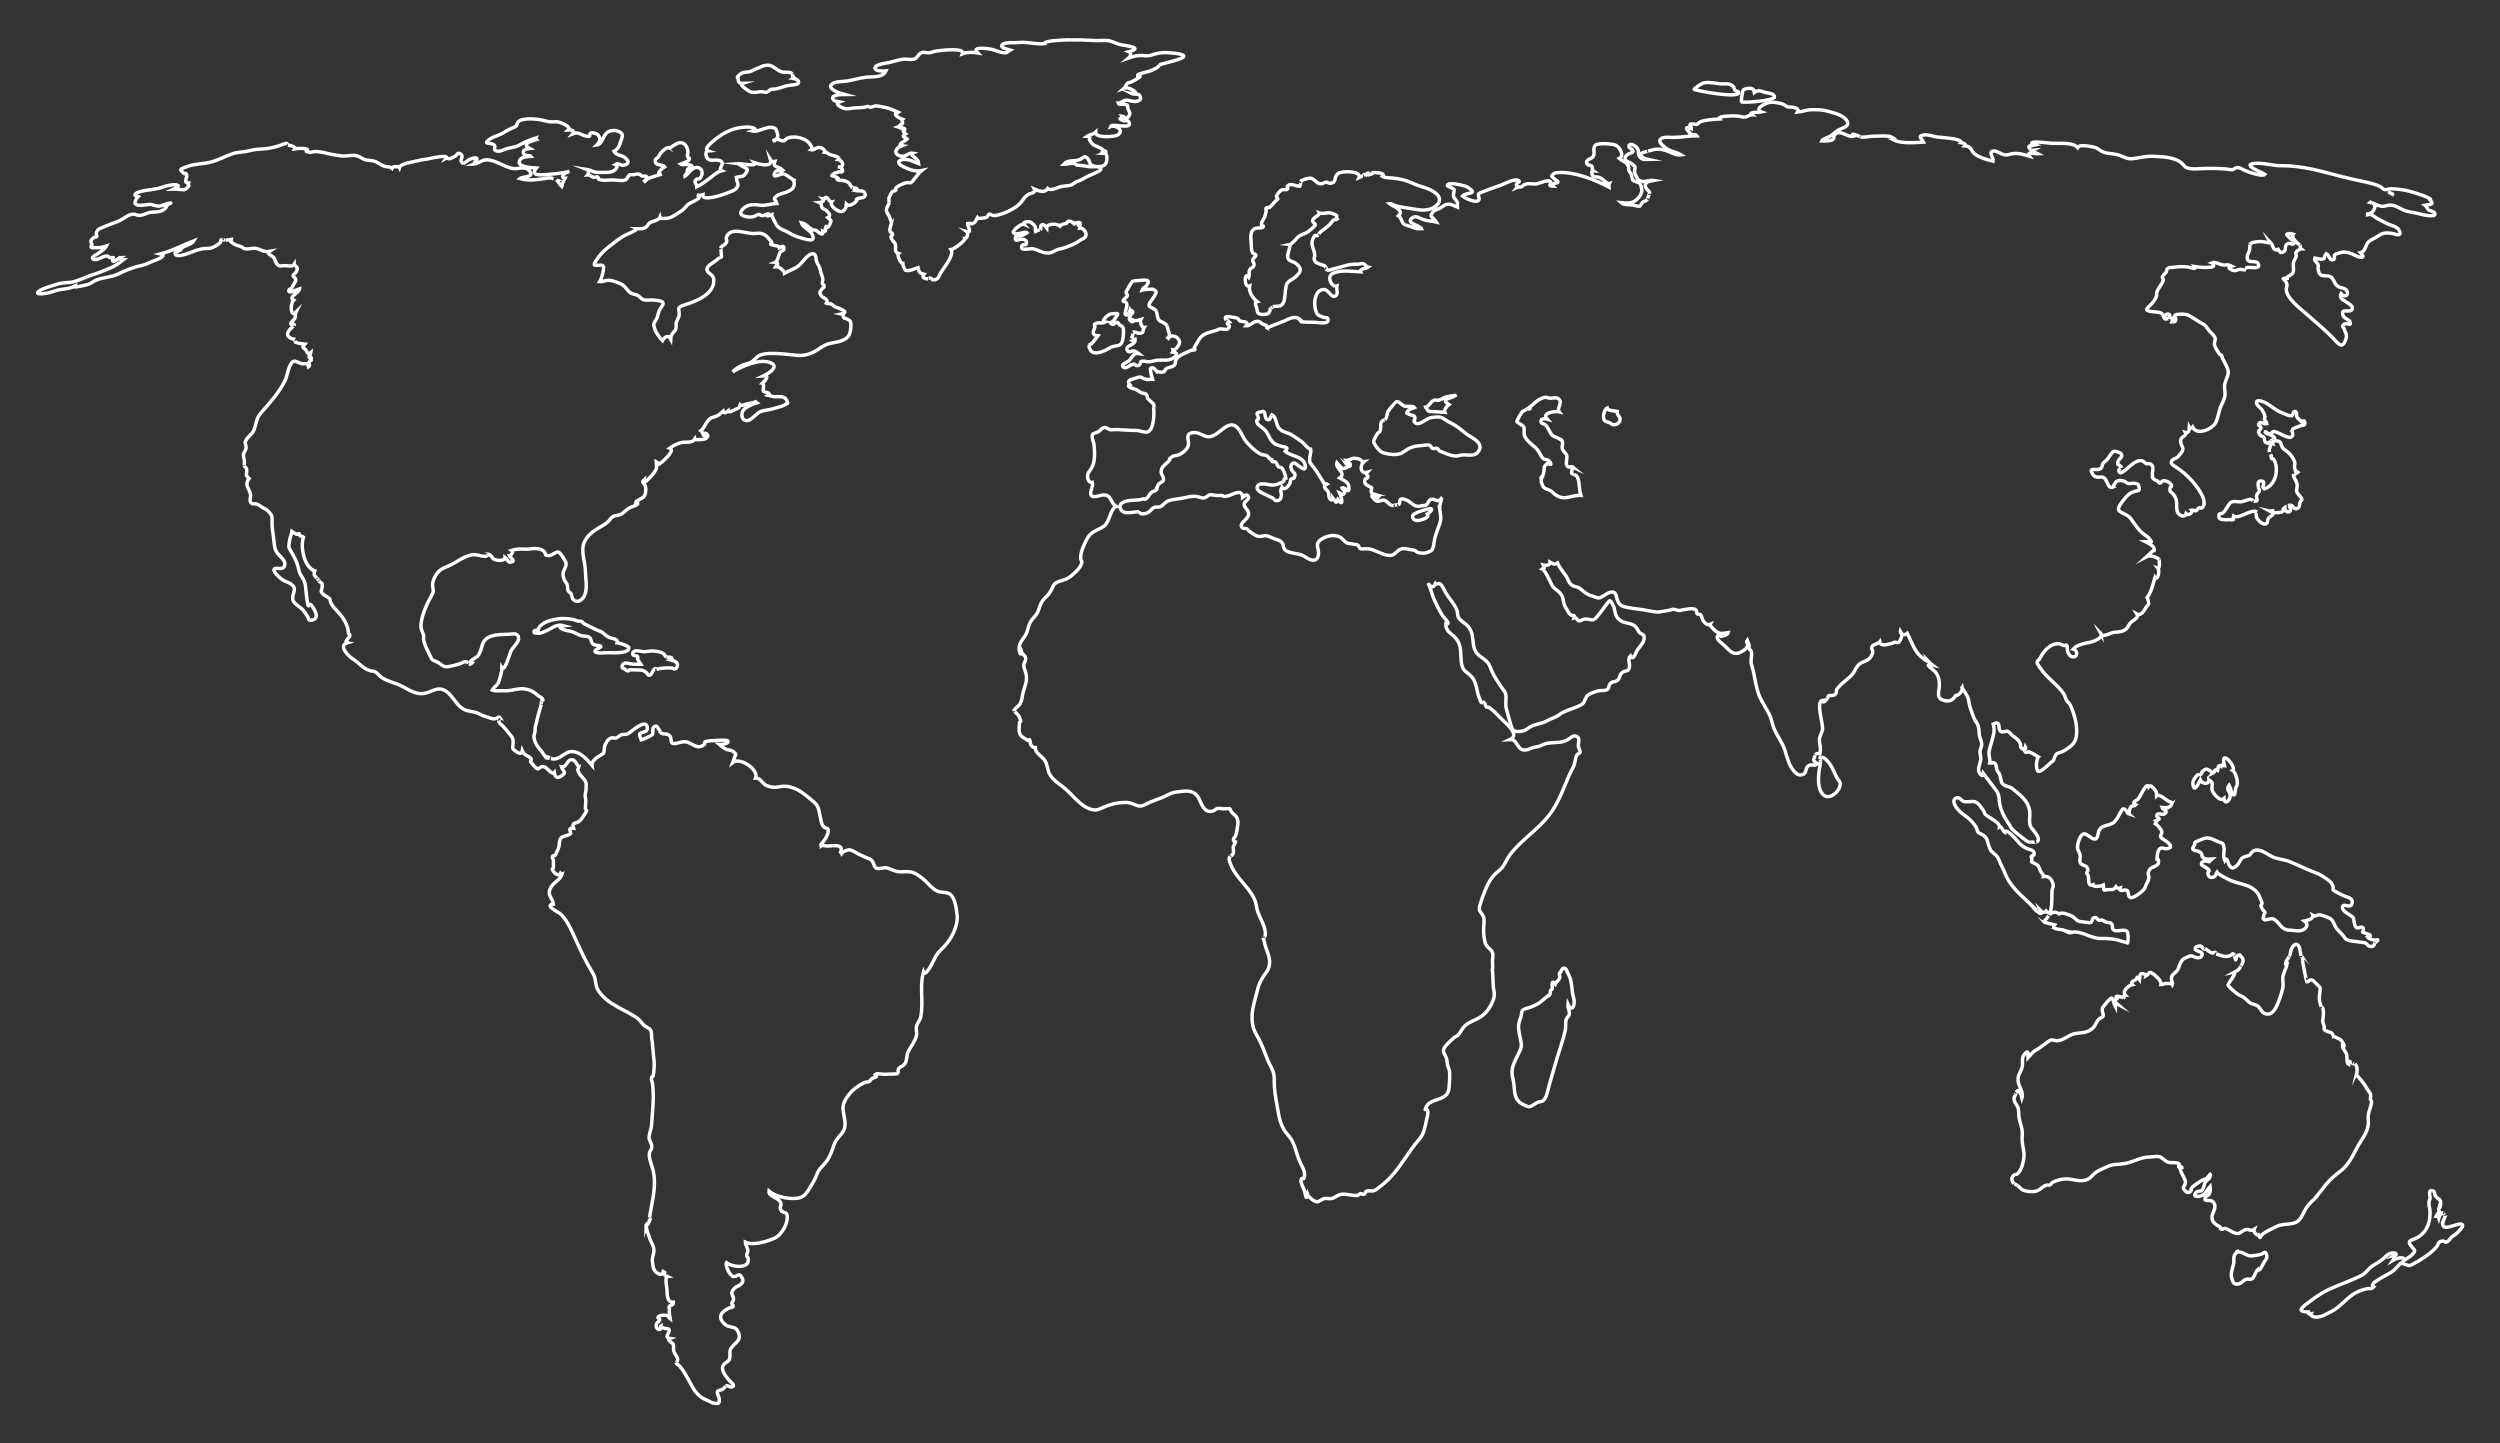 <?xml version="1.0" encoding="UTF-8"?> <svg xmlns="http://www.w3.org/2000/svg" id="Capa_1" version="1.1" viewBox="0 0 724 418"><rect x="0" y="0" width="724" height="418" fill="#333333" stroke="none"/><defs><style> .st0 { fill: none; stroke: #fff; stroke-miterlimit: 10; } </style></defs><path class="st0" d="M568.19,199.15c.58.88,1.17,1.73,1.56,2.51.41.82.48,2.05.73,2.96.16.61,1.66,4.97,1.94,4.58.77,1.42.66,2.23.78,3.55.09,1.05.81,1.9.68,3.09-.07.67-.45,1.15-.47,1.79-.03.78.27,1.44.22,2.19-.06,1.07-.92,2.67-.51,3.76.19.5,1.14,1.71,1.28.46.59.8,1.12,1.46,1.66,2.17.71.94,1.54,1.94,2.23,2.99.8,1.22.58,2.37.85,3.7.46,2.29,1.51,4.07,2.8,5.98.38.56.21.73.97,1.39.4.35.83.8,1.28,1.14.81.62,2.62,2.2,3.39,2.46.08.03,2.33-.04,2.32-.03,1.46-1.07-1.47-3.65-1.85-4.53-.54-1.27-.13-2.68-.21-3.98-.14-2.2-1.36-3.81-2.96-5.21-.64-.56-1.3-1.06-1.96-1.64-.99-.87-2.28-.63-3.1-1.65-.36-.45-.43-1.81-.66-2.4-.17-.43-.72-1.14-.78-1.27-.2-.46-.2-1.56-.51-1.91-.73-.81-.81-.12-1.65-.27.28-.85-.35-2.31-.19-3.32.12-.76.42-1.69.64-2.46.52-1.9,1.18-3.52.56-5.51,2.52-1.21,1.1,1.42,2.22,2.17.5.33,1.5-.21,1.91-.09.59.18,1.02.88,1.49,1.27.94.77,1.62.98,2.18,2.22.37.82-.23,1.04.69,1.65.39.26.76-.33.84-.63.43.73-.7.77,0,1.5.32.34.86-.14,1.02-.07,1.01.46,1.79.84,2.74,1.47-.63.69-.82,3.87-.01,4.19.77.3,3.05-2.06,3.72-2.6,1-.79.57-.44,1.02-1.55.06-.16.32-.68.38-.74.47-.5,1.37-.47,2.35-1.07,1.91-1.17,3.31-2.11,3.57-4.46.18-1.66,0-3.34-.45-5.04-.35-1.29-.92-2.99-1.5-4.05-.19-.34-.48-.38-.71-.7-.46-.65-.69-1.71-.96-2.14-1.54-2.39-4.3-4.26-6.15-6.57-.33-.42-1.68-2.25-1.64-2.58.1-.86.43-.48.67-.99.05-.12,1-1.67,1.06-1.75.92-1.19,2.32-2.6,4.13-2.7.99-.06.91.2,1.82.49.96.31.42-.65,1.06.23,0,0,.02,1.12.04,1.22.2.92.75,1.85,1.61,1.86,1.67.02,1.23-1.99.09-2.27,1.08-1.29,3.63-1.72,5.08-2,.67-.13,3.38-1.16,3.06-2.22.35.82,2.84-.44,3.3-.54.95-.21,2.18-.03,3.38-.68,1.19-.66,1.05-1.77,2.28-2.6.48-.32,1.96-1.13,1.35-2.09,1.25.67,2.19-1.23,2.78-2.16.24-.39.48-.24.64-.9.03-.11-.35-1.64-.47-1.7,1.21-1.67,1.68-3.73,2.27-5.85.83,1.13,1.43-1.95.86-2.66.65.23.33-2.56.38-2.5-.62-.76-2.81-1.33-3.6-.91.36-.33,1.17-1.05,1.51-1.4.59-.62.83.24.52-1.07-.16-.68-1.97-1.59-2.48-1.84,1.31-.08,2.62.94,1.02-1.03-.11-.14-.85-.69-.93-.74-1.65-1.06-2.68-2.6-3.91-4.34-.77-1.1-1.04-1.29-2.24-1.9-.69-.35-1.59-.67-1.7-1.29-.17-.96,1.79-3.12,2.25-3.66.81-.93,1.51-1.3,2.6-1.61.74-.21,1.4.07,1.09-1.26-.19-.82-.29-.9-1.38-1.05-.61-.08-1.12.18-1.7.07-.42-.08-.87-.58-1.28-.69-.75-.21-1.47-.37-2.19.12-.19.13-1.02,1.23-.73,1.5-2.01,1.04-1.66-2.28-3.19-2.74-1.07-.32-2.08.54-2.99-.95-1.36-2.22,1.22-.78,2.28-1.54.68-.49.43-1,.7-1.43.36-.57.66-.62,1.15-1.11.64-.64,1.42-2.35,2.08-2.49.44-.09,1.92.35,2.13.81.44.99-.6,1.24-.87,1.93-.68,1.73.53.78,1.01,2.05-.04-.1-1.02.4-.89.87.31,1.14,1.28.22,1.77-.11,1.18-.8,3.04-3.24,5.03-2.78.44.1.87.7,1.22.84.22.08.71-.21,1.27.15,1.14.73.29,2.06.48,3.23.17,1.04-.34.27.29.99.18.21.78.49,1.16.62.29.1.32.57.61.61.41.05.65-.62.95-.67.71-.11,1.64.27,2.08.72.96.97-.02,1.11-.03,1.4-.05,1.28.07.82.84,1.62.88.9,1.1,2.07,1.11,2.89.01.78-.09,2.03.38,2.71.56.81,2.07,1.36,2.35.2.78.78,2.11-.61,1.62-1.09.29-.06,1.1.32,1.22.26.44-.19.38-.56.74-.8.54-.36.73.57,1.43-.59.36-.6.18-1.83-.06-2.39-1.44-3.4-4.53-6.69-7.85-8.9-.58-.39-1.82-.84-1.25-1.84.27-.48,1.19-.67,1.59-.99.37-.3.73-.82,1.03-1.18,1.36-1.59,0-1.81-.07-3.55-.05-1.42,1.96-1.33,1.4-2.46.97.29,1.06-.59,1.12-1.49.22.42.75.26.98-.06,1.27,2.51,5.5.67,6.59-1.19.71-1.23.91-3.05,1.39-4.36.41-1.12,1.13-2.23,1.34-3.42.19-1-.13-1.95-.09-2.93.06-1.37,1.05-2.71,1.08-3.98.03-1.11-1.19-3.08-1.61-3.93-.19-.39-.15-.72-.37-1.02-.12-.17-.4-.03-.56-.3-.46-.79-1.33-1.92-1.48-2.81-.08-.46.36-1.31.21-1.81-.26-.9-1.18-1.52-1.75-2.22-.96-1.18-.9-1.53-2.44-2.3-1.27-.63-2.8-1.94-4.1-2.33-.58-.17-3.04-.25-3.38.25-.2.3,1.24,1.95-.86,1.91.44-1.14.51-1.02-.77-1.36.65-.97-.57-1.21-1.11-.65-.7.72.32.81.39,1.16-.89.25-.87-1.13-1.46-1.65-.7-.62-4.21-.28-4.36-1.12-.07-.37,1.53-1.61,1.83-2.08.38-.59.84-1.09,1.03-1.79.09-.32-.02-.74,0-.81.36-1.5,1.7-2.64,2-3.87.07-.28-.41-.6-.32-.96.03-.11.93-1.07,1.03-1.21.51-.66-.12-.87.97-1.39.3-.14.74-.05,1.06-.1,1.55-.22,3.2-.32,4.68-.05.02,0,2.53.88,1.68-.18.76.13,1.6.22,2.38.25.36.01,1.26.02,1.66-.03.71-.08.81.07,1.35-.33.2-.15-.05-.85-.43-.99.92-.39,2.36.55,3.28.64,1.07.11,1.1-.33,2.4.33-1.16.29-.8.71.21,1.16.95.42,1.63-.21,2.2-.23.68-.02,1.03.23,1.68.13-.04,0-.06-.45-.1-.44.19-.04.39-.19.61-.23.77-.16,3.67.59,3.23-.83-.57-1.87-3.7.4-3.25-2.55.09-.57.58-1.1.65-1.8.02-.2.11-1.63.06-1.56.51-.62,2.46-.8,3.3-.77.54.02,1.54.24,1.94.32.53.11.57-.07.47-.27.12.13.28.3.51.52.49.49.55,2.46,1.99,1.67.63.9.43,1.17,1.43.8,1.2-.44.15-1.74,1.29-2.4.7-.4,1.92.71,1.98-.44,0,.14-2.44-2.32-2.29-2.3.67-.22,1.28-.3,1.94-.05-.58.61.56,2,1.06,2.47,0,0,.97.83.94.75.07.2.01.76.3,1.02-.28,0-1.31.72-1.45.98-.36.64.16.71.07,1.06-.19.74-.77,1.43-.86,2.09-.15.98.28,1.88-.14,2.8-.4.89-1.74.85-1.67,1.61-2.13-.03-.74.13-.25,1.22.48,1.06-.1,1.25.03,2.32.31,2.47,4,5.21,5.79,6.79,2.53,2.24,5.18,4.43,7.54,6.82,1.62,1.65,2.75,3.61,3.82.73.62-1.67-.03-1.78-.4-3.18-.19-.72-.92-.59-.1-1.33.79-.7,2.28.72,1.8-.69-.24-.72-1.68-.98-1.99-1.78-1.01-2.62,2.19-.54,2.61-2.01.5-1.79-4.43-2.3-3.24-4.42.78,1.05,2.22.73,1.79-.58-.37-1.15-1.72-.97-2.49-1.41-1.69-.96-1.13-2.91-3.13-3.13-1.63-.17-2.56.22-2.84-2.23-.03-.24.19-.6,0-1.1-.26-.71-1.22-1.01-.94-1.82.2.06,1.64.3,1.77.3,1.65-.11.56-.42,1.56-1.65.76.27.87,1.82,1.71,1.83,1.19.02.34-1.15.78-1.52.19-.16,1.22-.46,1.23-.46,1.81-.72,3.44.09,5.05.88,1.25.61,2.78.59,1.15-1,1.55-.38,1.38-2.29,2.34-3.14.74-.66,1.79-.98,2.65-1.59,1.5-1.07,2.52-1.11,4.37-.79.72.12,1.64.72,2.06.06.21-.32-.36-1.25-.56-1.46-.66-.69-2.24-1.04-3.1-1.45-1.06-.51-2.14-1.11-3.15-1.66-.54-.3-1.09-.89-1.75-1.02-.3-.06-.57.02-.85.09,0-.06.02-.14.03-.24.68-.04,1.24-.28,1.74-1.05.42-.65.7-1.66-.42-2.19,1.06.47,2.01,1.09,3.2,1.03.77-.04,1.25-.35,2.04-.35,1.56,0,2.74,1,4.11,1.54,1.25.5,2.6.56,3.9.89.78.2,5.3,1.41,4.93-.01-.15-.57-1.8-.91-1.92-1.02-.1-.09-.44-1.02-.96-1.4.88-.19,3,.09,1.54-1.42.92-.58-4.72-2.2-5.52-2.45-1.8-.55-3.85-.78-5.73-.86-.53-.02-1.67.35-1.98.27-.34-.08-.96-.74-1.2-.87-1.21-.62-2.8-1.02-4.2-1.33-2.26-.51-4.51-.94-6.74-1.52-5.72-1.47-11.71-3.31-17.7-3.22-2.62.04-5.69-1.03-8.25-.62-3,.48,2.61,2.56,3.45,3.11-.73.83-4.64-.62-5.77-1.1-1.11-.47-1.38-.94-2.55-.8-.31.04-.7.47-1.1.56-.41.09-1.51-.19-1.86-.21-2.57-.19-4.96-.2-7.53-.08-1.16.05-2.74.19-3.87-.3-.73-.31-.97-.98-1.68-1.52-2.13-1.6-5.56-1.66-8.12-1.77-1.91-.09-3.59.39-5.46.65-2.07.28-2.5-.35-4.21-.95-1.75-.61-3.32-.31-4.97-1.06-.82-.37-1.24-1.04-2.46-1.29-.95-.19-4.1-.95-4.67.13-1.41-1.64-5.18-1.13-7.27-1.24-1.57-.08-3.27-.39-4.82-.37-.88.01-2.17.25-.2.86-1.45.36-2.66-.02-1.16,1.54.19.2.47-.09.65-.1-.81.42,1.41,1.11,1.57,1.2-.38.05-3.93-.99-2.73.6-1.74-.5-3.12-.96-4.88-.74-.91.12-1.07.42-2.14.37-.98-.05-2.52-1.25-3.37-1.15-1.69.2.06,1.94-.12,2.97-1.7-.41-3.89-1.02-5.28-2.04-1.05-.77-.98-2.33-2.87-2.42.57-.57-1.11-.94-1.23-.95.73-1.12-6.19-1.52-6.76-1.58-1.06-.12-2.73-.82-3.95-.6-1.93.36-.69.82-.08,2.05-2.3.17-6.39.5-8.53-.56,1.13-.04-1.04-1.08-1.36-1.12-1.36-.16-3.06-.03-4.43-.03-1.24,0-2.93.47-3.93.22.16.04-3.42-1.63-1.99-.21-1.78.52-3.92-2.22-5.53-.36-.45.52.13.8-.44,1.28-.63.54-2.49.49-3.27.45.28-.66,2.07-1.01,2.73-1.56.65-.53,1.21-.97,1.86-1.44,1.12-.8,4.1-1.07,2.47-3.18-1.1-1.42-3.85-2.02-5.61-2.5-1.36-.37-2.78-.38-4.19-.36-1.84.03-2.79.57-4.29.71.59-.95-.41-1.21-1.12-1.37-.63-.14-1.51-.08-1.81-.2-.39-.16-1.06-.79-1.92-.96-.95-.18-2.04-.43-3.01-.35-1.1.09-5.07,1.99-2.43,2.89-.27.08-4.25-.2-2.91.78-.93.01-1.07.47-1.73.59-.98.17-1.16-.07-1.99-.22-.6-.11-6.58-.21-5.63.81-1.84.12-3.88.22-5.53.79-.41.14-.74.72-1.15.8-.27.05-1.55-.36-1.8-.07-.41.49.41.69.35,1.3-1.63-.66-1.85-.21-.84.81.33.33.29.54.87.81.42.2,1.2-.03,1.5.43-2.31,0-4.58.48-6.99.48-.98,0-3.47-.39-3.71.95-.12.68,1.07,1.56,1.59,2,1.37,1.17,3.02,1.12,4.6,2.11-1.56.23-2.96-.79-4.38-1.25-1.71-.56-2.86-.55-4.5-.05-.28.09-.46.13-.71.22.09-.03-1.87.45-1.96.59-.59.92,1.05,1.65,1.86,1.82-1.21.04-2,0-2.52-1.16-.32-.71,0-1.42-.56-2.18-.34-.47-1.8-1.53-2.3-.81-.57.82,1.23,1.04,1.13,1.84-.05.41-2.02.67-2.25,1.66-.29,1.31.92,1.1,2.1,2.06,1.29,1.05.51.69.59,2.18.03.59.82,2.15,1.33,2.46,1.35.83,2.85-.24,4.28,0-1.2.23-3.09.43-2.35,2.07.45.99,1.11.84,1.13,1.79-.01-.46-.85,1.9-.65,1.68-.4.45-1.06.46-1.48.85-.25.23-.6,1.05-.77,1.1-.25.09-1.82-.33-2.17-.37-.96-.12-2.46.05-3.24-.67,2.25.22,3.64.22,5.03-1.41.64-.75.77-1.09.96-1.83.13-.52-.3-2.05-.5-2.26-.55-.59-1.64-.42-2.17-1.15-.04-.05-.27-1.26-.34-1.46-.19-.5-.61-.91-.77-1.37-.12-.35.14-.48,0-.82-.65-1.65-1.44-1.41-2.7-2.5,1.57-.78.08-3.36-1.06-3.84-1.07-.45-5.11-.72-5.89.01-.88.83.02,2.37-.69,3.36-.46.64-2.37.77-1.72,2.01.33.63,1.01.28,1.34.65.34.38,0,1.08.48,1.4-.7-.03-.46,1.11-.16,1.45.31.35,1.32.23,1.85.44.88.34.99.62,1.83,1.28.7.55.97.58,1.05.55-.04.08-.1.32-.04.98-4.04-2.12-9.93-4.49-14.6-4.2-.69.04-1.07,0-1.55.46-.75.73-.48.46.19,1.24.19.22,1.26.72,1.17,1.03-.19.67-2.66.01-1.39,1.25-.11,0-.95-.07-.94-.36,1.21-2.43-2.92-.53-3.71-.38-1.08.2-2.22-.25-3.39.14-.97.32-.66.84-1.63.79-.26-.01-.43-.02-.76.12.31-.38-.2-.49-.22-.78-.02-.43,1-.83.84-1.07-.41-.61-2.03-.15-2.56.04-1.27.45-2.13,1-3.44,1.41-1.22.38-2.56.88-3.74,1.37-.33.14-1.72.55-2.04.94-.24.29.38,1.38.09,1.74-.88,1.1-4.06-.59-4.75-1.13,1.01-1.28,5.02-.31,1.44-2.61-.69-.44-5.69-1.64-5.83-.49-.04.28,1.79.89,1.9,1.1.24.43-.12,1.2-.11,1.62.04,1.15.14.65.69,1.49.75,1.16.36.43.44,2.1-.89-.29-1.46-.91-2.55-.86-1.25.06-1.24.39-2.24,1.02-.69.43-1.65.52-2.23,1.18-1.41,1.58.01,1.46.92,2.95-1.25-.3-2.53-.25-3.76-.7-1.14-.42-2.04-1.24-3.14-.55-2.35,1.49,2.33,2.3,2.64,3.2-1.18.06-1.7,0-2.82-.5-.54-.24-1.73-.48-2.13-.72-.89-.55-.76-1.8-1.75-2.51,1.89-1.7-1.87-2.88-2.63-3.52.7-.11,1.12.4,1.71.57,1.71.5,3.68.66,5.49,1,2.04.38,4.26.56,6.05-.74,1.42-1.03,1.76-2.38.46-3.62-1.83-1.74-4.6-2.02-6.87-3.09-1.95-.91-3.82-1.37-5.92-1.54-.76-.06-2.3-.1-2.94-.49,1.2-1.17-2.6-1.11-2.72-1.11-.02.16-.12.27-.3.35-.28.28-.63.22-1.06-.19-.42.1-.68.14-.32.63-.16.04-.72-.32-.83-.25,0,0-.83.52-.43.49-.07,0-.9.31-1.11.41.82-1.97-5.13-2.02-6.14-1.12-1.4,1.25-.12,2.58-2.26,2.8-.32.03-.73-.36-1.07-.35-.56.02-.94.46-1.44.48-1.49.05-1.76-1.33-3.03-1.6-.69-.15-2.56.46-3.04.93.28-.21-.09,1.79-.27,1.37-1.04,0-2.46-.92-3.36-.17-.42.35.27.75-.29,1.16,0,0-1.2-.03-1.43.06-.37.15-1.09.91-1.28,1.27-.54,1.07-.45.35.08,1.35-.96.88-1.61,1.78-2.34,2.43-.31.27-.79-.11-1.09.31-.16.22.15.62.06.87-.34,1.02-.17,1.38-.85,2.39-.58.87-.41.9-.52,1.42-.1.52.99.14.39.82-.23.26-1.93.08-2.41.43-.62.44-.8.77-.96,1.46-.21.89,0,1.77.02,2.77.02.73.03,2,.35,2.63.28.56.97.26,1.02.89.02.25-.89.77-.95,1.34-.06.53.64.8.37,1.56-.21.6-.88.62-1.21,1.22-.4.71.03,1.43-.27,2.15-1.33-1.99-1.54,3.24.22,2.53-.32,1.6.88,3.48,2.17,4.52-.95.19-.14,1.63-.08,1.98.19,1.07.13,1.44,1.14,1.71.32.09,1.31.04,1.62-.04,1.07-.28.43-.28,1.01-.88.05-.05-.01-.58.19-.8-.09.09.94-.54.72-.48,1-.3,1.78.17,2.61-.61.95-.9.81-2.78.98-3.83.28-1.69.09-2.43,1.67-3.31.88-.49,1.44-.98,2.04-1.67.93-1.07.85-1.82-.54-3.04-.9-.79-2.45-.53-2.53-2.16-.03-.61,1.02-3.21.53-3.29.37-.07,1.22-.93,1.5-1.19.6-.55.76-1.09,1.62-1.54.85-.44,1.75-.59,2.53-1.26.27-.23,1.81-1.47,1.85-1.76.07-.49-.74-.65-.77-1.19-.06-1,2.24-1.67,1.94-2.29.95.35,2.27-.2,3.28-.02.26.05,1.58.55,1.71.74.25.38-.34.68.17,1.08-.24.2-.76-.01-1.1.29-.33.29-.7.88-1.02,1.21-.66.65-1.21,1.06-1.87,1.54-.3.22-.74.59-1.01.82-.02.02-.71.9-.37.75-1.34.61-.72-.7-1.58.93-.88,1.67.21,2.8.46,4.67.1.73-.47.98.02,1.87.45.8.47.37,1.04.74.28.18,1.79.59,1.93.76,0,0,.65.94.27.72.28.16-.26.31.56.45.41.07,1.18-.28,1.63-.38.63-.14,1.05-.26,1.65-.42,1.51-.42,2.54-.81,4.03-.91.51-.04.96.01,1.51-.02.53-.03.9-.29,1.42-.14.5.15.85.87,1.45,1.01-.58.46-2.64.43-2.22,1.37-2.58-.14-4.93-.55-7.22.11-.94.27-1.6.6-1.73,1.63-.11.87.9,2.73,2.06,2.34-.18.96.62,2.68-.61,2.97-1.31.3-1.83-2.32-3.6-1.92-2.04.46-2.43,3.5-2.1,5.17.42,2.09.64,2.2,2.45,2.85.7.25,1.15-.19,1.31.61.29,1.54-2.81.88-3.79.83-.52-.03-4.05.01-4.2-.24.91,0-.68-1.02-1.06-1.1-1.26-.27-2.67.51-3.76,1.03-.54.26-4.84,1.73-4.74,2.03-.39-.15-.15-.72-.42-.88-.35-.21-.64-.11-.9-.28-.65-.45-.96-.93-1.87-.81-1.05.13-1.9,1.38-3,1.3,1.09-1.44-1.17-1.12-1.9-1.49-.15-.08-.21-.55-.55-.7-.46-.2-1.44-.35-1.95-.41-.98-.12-2.1-.33-1.37.99-.32-.57.9.33.99.44-1.48.4.07.87-.04,1.27-.44,1.56-1.53.63-2.79.78-.28.03-.44.22-.7.28-.2.04-.78.28-1.05.36-.96.29-1.72.41-2.63.88-1.66.86-1.93,2.31-2.96,3.79-.24.35.38.5.08.75-.09.08-.89.03-1.12.16-1.39.77-3.58,1.27-4.32,2.78-.42.87.16.91-.62,1.63-.53.49-1.53.41-2.16.88-.92.7-.03.83-1.3,1.03-.45.07-.88-.23-1.36-.1-.21-.22-1.15-1.78-1.93-.98-.15.16.4,2.74.55,3.14-.44,0-.6-.06-1.04.02-.58.1-1.09-.2-1.53-.28-.38-.07-.31-.35-1.01-.43-.27-.03-1.45.39-1.7.46-1.03.3-2.33.63-1.25,1.79-1.44.55,1.27,1.18,1.35,1.21,1.02.34,1.24.74,1.97,1.11.48.25,1.01-.03,1.58.64.29.33.06.66.23.92.34.5,1.67,1.53,1.83,1.86.16.32-.08.99-.07,1.01.22,1.42.13,6.43-1.8,6.91-1.1.27-2.19-.43-3.19-.43-1.93.02-3.71-.18-5.61-.27-.56-.02-1.52.15-2.01.05-.39-.08-1-.58-1.36-.61-1.01-.08-1.3.74-1.95,1.14-1.2.76-2.03.16-1.83,1.87.09.78.45,1.31.51,2.06.17,2.05.37,4.54-.64,6.49-.44.86-1.31,1.55-1.26,2.63.04.87.48,1.91,1.42,1.68.29,1.06-.71,2.55-.48,3.44.39,1.51,2.69.13,3.85.19,2.26.11,1.8,2.35,3.57,3.37-1.68.43-1.96,4.35-3.42,5.55-1.28,1.05-2.85,1.26-4.07,2.46-1.04,1.03-1.46,2.21-2.03,3.5-.5,1.13-.88,2.25-.82,3.54.03.82.71.57.06,1.93-.63,1.33-1.93,2.35-3.03,3.27-1.39,1.16-2.85,1.06-4.26,1.9-.61.37-.89,1.23-1.19,1.82-.6,1.21-.94,1.54-1.88,2.47-.96.95-1.4,1.87-1.77,3.16-.54,1.88-1.6,2.35-2.53,3.91-.6,1-.69,2.65-1.44,3.82-.79,1.23-1.79,2.23-1.81,3.85,0,.45.37,2.5.77,1,.24.71.86.85,1.05,1.4.39,1.14-.42,1.41-.45,2.32-.03.97.67,2.06.77,3.28.15,1.86-.62,3.16-1.03,4.91-.25,1.05-.24,2.05-.8,3.03-.36.63-1.78,1.51-1.82,2.15.01-.24,1.35,1.2,1.44,1.36.06.12.54,1.26.55,1.38.06.46-.35.25-.36.61-.02,1.08-.33,2.43.2,3.41.43.8,1.65,1.24,2.18,1.67.19-.05.37-.1.56-.16.16.24.22.49.18.76.04.04.08.51.15.64.33.58.71.9,1.31.88-.1,1.55,2.05,2.57,2.78,3.74.89,1.43.66,2.8,1.49,4.12,1.02,1.59,1.97,2.16,3.63,3.41,2.67,2,5,5.72,8.38,6.64,1.5.41,2.2-.1,3.72-.74,1.88-.8,3.75-1.26,5.85-1.31,1.2-.03,1.95.25,3.01.67,1.68.66,1.96.43,3.51-.32,1.48-.72,3.23-1.28,4.66-1.87,1.28-.53,2.12-1.25,3.79-1.48,2.85-.4,5.25-.81,6.64,2.01.8,1.64,1.5,4.2,4,3.48.46-.13.86-.63,1.28-.72.54-.11,1.3.07,1.86.1.16.01,1.86-.16,1.79-.02.41,1.55,1.91,1.69,2.24,3.25.16.77,0,1.68-.14,2.45-.14.84-.19,1.28-.45,2.09-.21.26-.4.54-.58.82-.22.52-.05.86.49,1.01-.16.8-.39.6-.61,1.34-.09.31.21,1.66-.06,2.13-.16.28-1.13,1.03-.91.66-.46.8-.16,1.4.23,2.39,1.48,3.84,5.12,6.3,6.83,9.95.64,1.35.59,2.7,1.1,4.02.89,2.29,2.33,4.37,2.08,6.64-.01.09-.6.92-.56.61-.07.54.23.73.3,1.2.09.68.3,1.29.54,1.93.94,2.5,1.67,4.61-.03,6.91-1.22,1.66-2.03,2.97-2.54,5.17-.4,1.73-.97,3.51-1.28,5.13-.51,2.66-.36,5.57,1.06,7.82,1.81,2.86,2.57,6.32,4.21,9.3,1.22,2.22.77,3.5.95,5.91.17,2.25.7,4.62,1.06,6.89.31,2.01.94,4.43,2.24,6.08.9,1.14,1.64,1.83,2.21,3.24.77,1.91,1.15,3.86,2.07,5.74.67,1.37,1.61,2.89.91,4.44-.03.07-.59-.34-.71.1-.2.77-.07.71.06,1.24.2.8.78,1.69.96,2.55.17.82.39,2.48.78.83.07.22,1.43,1.44,1.55,1.51,1.72.94,1.39.28,3.06-.39.79-.31,1.54.07,2.31-.09,1.1-.22,1.63-1,2.82-1.21,1.55-.27,3.18.46,4.73.3.35-.04.53-.49.9-.54.17-.03.71.35.87.27.87-.44.24-.69.87-.96.57-.25,1.45.09,2.13-.14.47-.16.96-.56,1.34-.84,1.24-.89,2.53-2.06,3.56-3.17,3.14-3.37,5.29-7.6,8.2-10.84,1.47-1.64,1.66-3.66,2.17-5.85.19-.82.46-1.45.31-2.4-.18-1.16-1.35.64-.39-1.28.93-1.86,3.94-1.81,5.41-3.06,1.08-.91,1.06-1.66,1.19-2.88.07-.68.15-2.16.14-3.12,0-1.53-.09-1.37-.52-2.59-.26-.74-.19-1.58-.4-2.3-.24-.83-.95-1.49-.87-2.35.1-1.12,2.17-2.78,3.04-3.63.22-.22.8-.41,1.05-.63.76-.68,1.22-1.9,1.95-2.64,1.29-1.31,3.21-1.77,4.63-2.7,1.87-1.22,3.11-3.11,3.79-5.14.45-1.33.22-2.16-.03-3.44-.07-.34-.14-4.92-.27-4.92.19-.97-.03-2.17.04-3.01.1-1.12.29-2.05-.43-2.85-.83-.91-1.36-1-1.73-2.32-.31-1.1-.4-2.28-.43-3.54-.03-1.14.36-2.93-.05-3.84-.79-1.75-1.6-1.36-.97-3.5.74-2.46,2.13-6.25,3.63-8.08.79-.96,1.5-1.34,2.39-2.24,1.06-1.08,1.71-2.87,2.66-4.13,3.38-4.45,8.1-7.21,11.47-11.65,2.64-3.47,4-7.57,5.67-11.41.34-.78.89-1.7,1.27-2.52.45-.98.47-2.39.89-3.23.21-.41.96-.61,1.02-.84.07-.25-.41-1.13-.51-1.64-.22-1.08.73-2.47-.65-3.03-1-.4-1.95.8-2.76,1.19-2.01.96-4.25.41-6.26,1.03-1.15.36-1.32.74-2.59.89-.96.11-1.42.44-2.32.73-3.3,1.07-2.79-3.03-5.2-2.88,3.24-1.49-2.01-5.29-3.25-6.7-.98-1.1-1.79-1.8-2.95-2.67-.13-.1-.45.13-.63,0-.3-.2-.32-.92-.57-1.21-.46-.53-.57.24-1-.23-.22-.24-.22-.57-.36-.87-.99-1.94-.77-4.55-2.24-6.32-1.4-1.68-2.77-1.56-3.11-4.24-.3-2.37.09-4.39-1.16-6.47-1.16-1.92-3.44-2.21-3.35-4.8,1.73.34-.62-1.88-.89-2.28-1.03-1.56-1.93-3.49-2.69-5.22-.5-1.14-.8-2.77-1.4-3.91,0,0,.02-.02.03-.02.9,1.03,1.37.94,1.9-.17.28.44.8-.26,1.3-.01.7.34,1.46,2.22,1.8,2.76.95,1.52,2.49,3.21,3.14,4.84.36.91.01,1.85.86,2.7,1.28,1.29,2.27,1.37,3.18,3.33.81,1.75.43,3.47,1.05,5.22.78,2.23,2.72,2.48,3.98,4.16.47.63.74,1.57,1.07,2.34.75,1.72,1.93,3.31,2.92,4.84.48.73.95,1,1.12,1.97.16.87-.07,1.74,0,2.61.03.36-.05.57.05.99.35,1.4.85,3.27,1.28,4.69.47,1.55.56,2.42,2.33,2.36,1.44-.04,1.97-.38,2.99-1.09,1.68-1.17,3.43-.99,5.24-2,1.29-.72,2.41-.9,3.64-1.82,1.81-1.35,4.03-1.61,6.02-2.69.12-.06.52-.27.59-.34.73-.62.46-.84.87-1.44.5-.72.09-.82,1.12-1.4.73-.41,1.59-.69,2.38-.95.79-.25,1.85-.04,2.47-.26,1.11-.4.68-1.05,1.13-1.69.67-.96.99-.46,2.01-1.01,1.02-.55.68-1.52,1.35-2.18,1.22-1.21,2.08-.07,2.34-1.89.13-.9-.61-2.37.28-3.18.82,1.59,1.51-.83,1.84-1.39.75-1.29,2.69-2.86,2-4.54-.11-.27-.9-.47-1.12-.69-.53-.55-.78-1.44-1.36-1.94-1.21-1.04-2.97-.73-4.27-1.65-1.56-1.1-1.46-2.3-1.86-3.84-.08-.31-.94-1.93-1.1-1.94-.36-.04-2.41,2.9-2.59,3.17-.37.54-1.97,2.43-2.03,2.33-.86.27-1.9-.24-2.75-.16-.51.05-1.13.61-1.66.54-.79-.1-.34-1.04-1.44-.83.35-1.23-.31-.41-.99-.93-.58-.44-.63-.79-1.03-1.43-.7-1.13-.9-1.61-1.09-2.73-.13-.79-.24-1.17-.65-1.77-.7-1.03-1.74-1.41-2.39-2.29-.59-.79-2.09-4.74-3.11-5.06.37-.35.99.14.4-1.09.66.16,2.02.05,1.92-.89.95.47,1.15.92,2.17.25.63,1.52,1.73,2.68,2.54,3.91.69,1.06.61,1.96,1.9,2.7.52.29,1.3.27,1.89.65.41.26,1.18,1.05,1.89,1.5,1.04.65,1.28.64,2.33,1,1.52.51,1.34.56,2.7-.2.5-.28,1.37-.93,2.07-1.07,1.72-.34,1.55.97,1.94,2.11.41,1.19,1.01,1.8,2.1,2.09,1.68.44,3.61.58,5.39.86,1.35.21,2.85.58,4.11.67.54.04,4.39-.6,4.32-.78.88-.12,1.34.34,2.12.34.5,0,.66-.19,1.03-.23,1.38-.15,2.93-.71,3.87.16.13.12,0,.73.16.94.23.31.9.13,1.08.36.41.54.38,1.35.87,1.93.42.5,1.07,1.17,1.81.87-.13.22,1.24,1.58,1.56,1.84,1.46,1.18,2.26.68,3.75.5-.22.8-1.5.96-2.08,1.13-.13.04-.77-.78-1.08-.02-.38.92,1.61,2.21,2.1,2.7,1.71,1.75,2.83,3.11,5.2,1.56.8-.52,1.26-.75,1.49-1.72.17-.7-.61-.69-.14-1.36.16.48.45.9.54,1.28.09.41-.11.62.05,1.04.21.55.49.4.61.96.24,1.12-.23,2.29-.02,3.46.12.65.42,1.35.56,2,.52,2.35.89,5.32,1.91,7.63.8,1.83,2.01,3.41,2.85,5.23.41.9.63,1.96.91,2.89.63,2.1,1.87,3.73,2.83,5.66,1.12,2.23,1.33,4.88,2.72,6.9.67.98,1.59,2.2,2.9,1.86,1.43-.37.9-1.52,1.59-2.37.7-.86,1.95-.22,2.41-.51,1.12-.7,0-.22-.32-.95-.2-.43-.23.11-.28-.68,0-.11.6-1.43.56-1.4,1.16-.87,1.24.93,1.39-1.39.07-1.03-.36-1.9-.3-2.9.06-1.02.67-1.84.89-2.84.34-1.51-2.14-8.46.13-8.53-.17,1.4,1.39-.65,1.32-.59.18-.14.11-.59.28-.71.32-.24,1.15.02,1.56-.18,1.15-.58.52-1.06.85-1.7.14-.27.57-.66.83-.96.99-1.16,2.55-2.08,3.59-3.27.82-.93,1.19-2.41,2.25-3.15,1.13-.78,2.14-.75,3.03-1.82.29-.35.73-1.22.73-1.59,0-.88-.66-.93-.07-1.78.36-.52,1.59-.56,2.09-1.17.21,1.5,2.5.66,3.59.42.21-.05.47-.27.66-.33.24-.08.95.22,1.11.12.6-.38.99-1.64,1.08-2.17.07-.37-.62-.65-.49-1.1.64,1.23,1.15,1.22,2.03.56,1.04,2.08,1.81,4.45,3.33,6.16.34.38,2.89,2.72,2.46,1.56.51.49.76.97,1.41,1.45-2.73-.61.38,1.44.79,1.88,1.31,1.41,1.47,3.58,1.17,5.32-.3,1.78-.18,2.61,1.45,3.08,1.41.4,2.5.08,3.39-1.38.96-.09,2.12-1.33,1.9-2.41ZM608.51,183.72c-.09-.17-.17-.34-.26-.51.15.15.24.32.26.51ZM692.95,56.26c-.41-.21-.66-.24-1-.49-.08-.03,1.08.33,1,.49ZM686.43,58.51c.1.08.23.15.41.24l-.52-.15s.07-.07.11-.09ZM416.2,115.9c.71.19,1.59-.66,2.45-.89.77-.21,1.95-.42,2.73-.51.02.04.03.07.05.11-1.39.91-4.43.86-1.84,2.55-.49.34-1.51,1.61-1.19,2.25-1.12-.07-2.28-.11-3.34-.2-1.01-.09-1.36.29-2.17-1.3,1.26-.26,1.55-2.47,3.3-2ZM416.86,147.05c.34,2.07.68,3.12-.06,5.04-.52,1.38-1.03,2.75-1.35,4.15-.19.81-.25,2.39-.74,3-.36.46-.91.48-1.5.8-.75.23-1.95.19-2.63-.06-.31-.11-.59-.47-.84-.56-.59-.22-.89-.15-1.4-.26-.98-.21-1.82-.5-2.83-.08-.92.39-1.6,1.73-2.9,1.78-1.95.08-4.27-1.65-6.19-1.9-.74-.1-2.04.13-2.54-.1-.21-.1-.32-.78-.62-.98-.45-.3-.63-.12-1.12-.25-.63-.17-1.73-.14-2.31-.53-.83-.56-1.07-1.37-2.3-1.78-1.49-.49-3.26-.12-4.6.69-2.54,1.54-.8,2.67-1.11,4.65-.39,2.52-2.63,1.48-3.85.59-1.65-1.2-4.42-.76-5.79-1.98-.65-.57-.41-1.39-.84-2.01-.55-.8-1.48-.94-2.35-1.27-.78-.29-1.51-.76-2.37-.84-.72-.07-1.35.31-2.09.2-1.04-.16-2.08-1.05-2.84-1.59-.14-.1-.41-.52-.66-.68-.04-.03-.96,0-1.14-.15-1.51-1.22,1.44-2.36,1.68-3.83.25-1.54-1.42-1.95-1.25-3.22.1-.78,1.9-1.37,1.05-2.34-.53-.6-1.06.24-1.51.55-.05-2.63-2.7-1.01-3.74-.63-.49.18-1.23.35-1.73.28-.27-.03-.2-.25-.53-.25-.39-.01-1.26.04-1.45.02-.56-.04-1.46-.28-2.11-.22-.25.02-1.12.91-1.74.94-.75.04-1.5-.47-2.44-.51-1.27-.06-2.56.34-3.75.56-1.12.21-2.37.29-3.51.59-1.41.37-1.77,1.28-2.84,1.9-.27.16-1.39-.02-1.78.18-.7.35-.98.98-1.61,1.37-.73.45-1.41.57-2.19.44-.28-.05-.62-.56-.62-.55-1.17-.19-5.03,1.39-5.45-1.37-.24-1.6,2.64-1.97,4.06-1.99.89-.01,1.75-.09,2.53-.33.8-.24.19.51,1.14-.22.64-.49.7-1.27,1.52-1.8.86-.56.85-.04,1.43-.81.04-.05-.12-.28-.12-.28.26-.29.34-.86.59-1.2.18-.25,1.25-.69,1.37-1.02.43-1.22-1.13-1.85-.47-3.43.37-.89,1.51-1.59,2.09-2.27.72-.85-.51-.17.88-1.18.64-.47,1.37-.3,2.05-.62,1.45-.68,2.95-2.02,2.75-3.52-.16-1.22-.77-2.71,1.46-2.91,1.56-.14,2.72,1.12,4.18,1.21,2.05.13,3.75-2.11,5.48-3.03,2.87-1.53,3.88,1.8,5.08,3.75.81,1.31,3.08,3.51,4.7,4.33.54.27,1.16.17,1.74.45.59.29.57.95,1.41,1.12-.04,1.03.59.36,1.28.82.1.07.36.89.63,1.14.52.49.78.12,1.2.61.3.35,1.02,2.25,1.06,2.82-1.02.26-.19.42-.71.94-.35.35-.47.2-.93.46-.52.29-1.51.56-2.05.6-1.21.1-4.31-1.2-4.66.65-.19,1.01,1.73,1.77,2.58,2.18.64.31,1.29.6,1.87.9.58.3.49.91,1.49.76.65-.1.85-.45,1.02-1.09.31-1.14-.52-1.47.22-2.82.65,1.19,1.85-.23,2.22-.9.24-.44.17-1.01.41-1.39.16-.26.84-.07.96-.42.57-1.56-.2-1.16-.77-2.27-.29-.56-.49-1.76.67-2.02.55-.12,4.08,3.75,3.15.29-.6-2.22-4.35-2.34-5.71-3.66,1.24-1.29.02-1.13-.97-1.42-1.56-.46-2.45-.67-3.36-2.24-.89-1.54-.86-2.04-2.28-3.14-.51-.39-1.43-.94-1.58-1.65-.22-1.05.56-.4.46-1.14-.16-1.18-1.2-1.56.76-1.83.78-.11.4-.29.84,0,.37.25.24,1.86.84,2.17,1,.52,1.01-.65,1.41-1.32,1.38.56,1.2,2.79,2.03,3.81,1.16,1.42,2.5,1.18,3.94,2.13.93.61,1.92,1.25,2.82,1.93.51.39,1.89,2.23,2.5,2.13.16.76-.24,1.82-.29,2.54-.1,1.61.21,1.45,1.27,2.82.74.96,1.39,2.19,2.04,3.14.31.45.58.99.9,1.44.36.5.58-.09.81.08-1.65.84-.09,1.48.34,2.35.36.72-.08,1.29.54,2.05.35.43.9.22.86-.26.81,1.05.8,1.82,1.39.4,1.9,2.49,1.04-.88.48-2.01.22.07,1.09,1.04,1.46.05.29-.78-.59-.83-.75-1.39,1.15-.42,2.1,2.13,2.02-.28-.05-1.45-1.63-2.01-2.68-2.62,2.09-1.57-1.31-2.6-.82-4.38.14.16,1.42,1.55,1.61,1.61.41.13,1.83-.21,1.42-.81.6.47.96.15.84-.42-.11-.54-.91-.68-1.14-1.08.67.07,1.49-.64,2.26-.63.41,0,1.02.08,1.45.22.58.19.78.89,1.39.8-1.25,1.06-1.07,3.6.95,3.04-.68.74.39.74.19,1.39-.17.54-.65.25-.82.69-.71,1.77,2.08,2.11,1.98,2.5-.16.6-.56,1.42.64,1.77-.54,0-.87.52-.42.94.28.26,1.42-.18,1.78-.15-.59.82-2.31.1-.84,1.07.86.56,1.61-.34,2.41-.12,1.17.32,1.27,1.47,2.73,1.6-.35-.07,1.77-.52,1.39-.22.57-.45.22-1.23.56-1.57.53-.54,1.93.14,2.55.57,1.57,1.09,1.73,1.7,3.81,1.2.34-.08.86-.02,1.1-.18.56-.36.73-1.45,1.38-1.64,1.36-.39,1.78,1.23,3.11-.32.07.07-.66,2.36-.6,2.75ZM428.31,130.49c-1.28,2.28-3.91.76-5.74,1.44-1.64.6-4.55-.9-5.69-1.34-.18-.07-.4-.63-.72-.79-.15-.07-.99.19-1.24.1-.74-.25-.19-.81-1.21-1.05-.29-.07-2.19.24-2.73.26-1.54.06-2.76.57-4.02,1.42-1.29.87-.95.79-2.32,1.04-1.18.21-3.44-.11-4.53-.65-.65-.32-2.14-2.14-2.27-2.95-.09-.55.75-1.86,1-2.3.36-.62.65-.22.92-1.11.05-.17.03-.51.07-.72.14-.81-.19-1.17.47-1.92.15-.17.85-.41.79-.34.72-.87.54-1.77.9-2.5.09-.19,2.2-2.71,2.29-2.73.93-.24,1.56.93,2.44,1.25.72.26,2.56-.15,2.96.44-.57.28-1.4.3-1.83.82-.89,1.06-.35.7.28,1.15.36.26,1.25.19,1.52.62.5.82-.55.99.04,1.67,1.13,1.29,3.2-1,4.48-1.29.66-.15,2.16-.39,3.03-.17.7.18,1.44.82,2.05,1.17.55.32,1.46.73,2.11,1.14,1.59.98,2.89,2.37,4.5,3.3,1.31.76,3.55,2.1,2.46,4.04ZM450.51,143.34c-.69-.47-.96-1.03-1.79-1.37-1.69-.71-1.73-.52-2.37-2.37.04-.39.03-.77-.05-1.16-.08-.29.05-.42.39-.38.12-.43.34-.94.41-1.38.26-1.54-.24-1.34.96-2.42.22-.19,1.83.98.65-.69-.44-.63-1.23-.32-1.76-.76-.7-.57-1.09-1.83-1.73-2.58-1.12-1.3-3.1-2.39-3.73-4.07-.33-.87.16-1.87-.29-2.67-.14-.24-1.88-1.14-1.94-1.46-.03-.17,1.03-1.93,1.11-2.07.62-1.05.55-.72,1.63-1.38.12-.08.26-.18.37-.25.19.1.38.15.6.12.22-.18.26-.4.11-.67.32-.29.5-.27.79-.58.69-.72,1.92-1.68,3.16-2.05.8-.24.79,0,1.73.16.55.09,1.72-.21,2.06-.08,2.32.96-.15,2.84.7,4-.75-.19-5.27.19-3.48,2.13-.48-.14-1.94-.22-1.77.73.14.77.79.54,1.23.93.97.85,1.17,2.08,1.99,3.01.3.34,1.51.66,1.91.95.94.67.74-.02,1.1,1.11.15.48-.26,1.31-.03,1.95.24.67,1.01,1.16,1.24,1.88.29.9-.5,2.34.19,3.09.63.68,1.13-.19,1.66.26-.17-.08-.54,1.55-.38,1.88.03.06,1.15.3,1.49.78.83,1.21.56,3.88,1.17,5.54-2.77-.2-4.62,1.7-7.31-.14ZM466.57,122.71c-.62-.56-1.37-.43-1.84-.87-.76-.72-.15-3.35.68-3.67,0,.78,2.45.87,2.93.97-.09,1.14.78,1.43.84,2.2.1,1.3-1.7,2.18-2.61,1.37Z"></path><path class="st0" d="M597.35,269.26c.48.13,1.51.84,2.09.87.47.03,1-.26,1.32-.25,2.75.08,5.32,2.14,8.12,1.9.93-.08,2.14.14,3.04.19,1.19.07,2.1.59,3.37.84,1.16.23.73.72.99-.45.05-.21,0-2.24-.13-2.43-.91-1.32-3.15.34-4.24-.79-.18-.19-.06-1.21-.38-1.57-.56-.65-.76-.21-1.6-.52-.45-.16-.77-.47-1.14-.61-.38-.14-.68.21-.91.11-.49-.21-.59-.91-1.22-.85-.86.08-.66,1.2-1.24,1.52-.16.09-2.3-.27-2.52-.28-1.74-.1-1.7-1.07-3-1.68-.98-.45-2.74-1.2-3.56-.59-1.12-.83-2.08-.53-2.85.3.04-.05-1.48,2.04-1.7,1.93.27.34,2.79.75,3.23.89-1.21,1.42,1.75,1.31,2.33,1.47Z"></path><path class="st0" d="M587.89,261.74c.58.55,1.04,1.22,1.6,1.82.33.36,2.28,1.88,1.52.24.35.36.75.47,1.21.33.1-.11.2-.21.3-.32,2.13,2.66,1.59-5.01,1.74-5.89.19-1.09.61-1.06.22-2.17-.43-1.22-1.12-2.1-2.67-1.92.11-.35-.72-1.19-.92-1.65-.61-1.43-.32-1.43-1.64-2.12-1.23-.65-1-.16-.79-1.32.06-.32-.34-.35-.22-.71.11-.33.81-.11.86-.65.11-1.3-1.44-1.35-2.01-1.6-.77-.33-1.65-.92-2.25-1.55-.37-.39-3.93-4.8-4.25-3.16-.41-.2-1.01-1.97-1.55-1.62.08-1.14-2.21-2.24-2.98-2.8-.33-.24-.96-.63-1.2-.92-.24-.29-.18-.64-.37-.88-.77-.98-1.36-2.25-2.59-2.65-.83-.28-2.18.18-3.17-.1-.83-.23-1.29-1.59-2.4-.91-.87.53-.41,1.56-.04,2.22.88,1.61,2.55,2.54,3.82,3.61.72.6,1.68,1.71,2.18,2.53.32.52.18,1.04.64,1.56.28.32,1.18.51,1.54.82,1.14.99.97,1.41,1.45,2.87.67,1.98.75,1.63,2.08,2.86.84.77,1.24,2.37,1.72,3.24.78,1.43,1.22,2.98,2.07,4.29,1.71,2.6,3.87,4.44,6.12,6.56Z"></path><path class="st0" d="M454.39,282.52c-.11-.23-.88-1.93-1.01-2.01-.72-.45-1.08.2-1.39.91-.12.28-.35.31-.43.56-.07.22.26.65.18.98-.25,1.1-.96,1.14-1.33,2.03-1.31-1.64-.82,1.02-.86,1.37-.04.32-.47.25-.54.51-.09.37,0,.98-.18,1.21-.13-.2-2.59,2.08-3.13,2.42-.7.43-1.56.84-2.37,1.16-.64.26-2.02.42-2.48,1.02-.24.32-.27,1.61-.47,2.08-.77,1.84-.7,2.76-.36,4.73.18,1.07.53,2.07.55,3.11.02,1.13-.39,1.62-.89,2.68-1.29,2.78-2.36,4.14-1.47,7.47.59,2.18-.15,5,2.12,6.66.44.32,1.83,1.07,2.4,1.09.84.04,1.85-.96,2.57-1.27.55-.23,1.07-.05,1.6-.49,1.03-.85,1.35-3.1,1.72-4.36.65-2.17,1.26-4.37,1.88-6.55.9-3.14,2.11-6.3,2.82-9.49.23-1.03-.05-2.2.27-3.17.17-.53.74-.78.86-1.43.2-1.08-.49-1.79-.37-2.91,1.27,2.71,2.2-.11,1.65-1.81-.68-2.15-.35-4.38-1.34-6.52Z"></path><path class="st0" d="M274.28,258.58c-1.56-.34-2.39,0-3.85-1.12-1.32-1.01-2.2-2.31-3.55-3.3-2.04-1.49-2.82-1.85-5.27-1.7-1.02.06-1.55.03-2.55-.28-.37-.11-1.54-.66-2.18-.83-1.07-.27-2.55.59-3.28-.06-.6-.54-.53-1.4-1.07-2.01-.62-.7-.49-.38-1.25-.75-1.07-.52-1.99-.81-2.76-1.25-.45-.26-1.86-1.2-2.7-1.17-.25.01-1.33.39-1.57.56-.25.17-.39.33-.51.5-.07-.15-.18-.27-.3-.36.19-.54.28-1.05.06-1.38-.56-.86-3.07-.42-3.94-.41-.58.01-1.11-.4-1.69-.04,0-.16-.05-.31-.13-.44.95-1.1,1.79-2.18,2.02-3.29.39-1.89-.39-.97-1.31-1.91-.53-.54-.64-1.58-.8-2.27-.52-2.29-.41-3.58-2.06-4.92-2.32-1.88-4.61-4.18-7.99-4.44-1.69-.13-2.99.63-4.64.1-.84-.27-1.16-.23-1.86-.96-.6-.62-1.24-1.57-2.27-1.52,1-2.44-4.53-6.18-6.63-4.52,0,0,.55-1.44.56-1.5.27-1.01.74-.55-.28-1.55-.55-.55-1.4-.5-1.86-.65-1.04-.34-1.35-.79-2.17-1.46.32.03,2.92-.29,2.31-1.09-.31-.41-4.57-.08-5.22,0-.16.02-1.11.12-1.22.19-.59.33.07.53-.39.88-1.54,1.18-2.35.5-3.83-.23-.96-.47-1.13-.63-2.28-.58-.63.03-2.62.86-3.16.38-.55-.5-.09-1.45-.73-2.13-.74-.79-1.71-.29-2.41-.75-.89-.59.01-.25-.69-1.06-.36-.42-.47-1.34-1.33-.83-.83.49-.16,1.86-.63,2.38-.12.14-2.9,1.47-3.14,1.49-.07-.34-.69-1.39-.43-1.82.3-.49,2.19-.33,2.18-1.52-.03-3.47-4.98,1.28-5.67,1.56-.66.27-1.35.09-1.93.29-.29.1-1.25.87-1.3.88-1.13.31-.92-.43-2.11.3-.63.38-1.02,1.33-1.27,1.85-.3.64-.15,1.78-.43,2.35-1.07.67-3.53,1.94-3.33,3.44-1.51-1.76-3.72-4.37-6.42-3.92-1.09.18-2.44,1.45-3.56,1.88-1.09.42-1.08.21-1.91.08.1.02-1.65-1.1-1.22-.09-.2,0-1.12-1.53-1.36-1.82-1-1.24-1.85-2.08-2.22-3.64-.22-.91-.12-1.03.17-2.14.11-.43.01-1.03.13-1.52.46-1.96,1.05-4.47,1.7-6.43-.12.36.13-1.71.21-.95-.01-.13.33-.2.28-.4-.17-.65-1.12-.94-1.53-1.32-1.49-1.38-3.32-2.1-5.47-1.84-1.31.16-2.6.63-4.25.52-1.26-.08-2.4.23-3.44-.18.69-1.2,1.6-1.31,2.02-2.76.29-.98.76-2.67.79-3.66.75,1.26,2.33-4.21,2.55-4.76.45-1.12,2.42-2.64,2.27-3.93-.19-1.63-1.67-1.1-2.9-1.06-2.82.09-6.7-.07-7.62,3.14-.32,1.1-.6,2.43-1.43,3.28-.37.38-3,1.57-1.58,1.89-.3.29-.49.42-.88.38.12.01-.37-.63-.62-.69-.97-.24-1.28.38-2.08.58-.86.22-2.83.85-3.77.83-1.17-.03-1.78-.97-2.92-1.49-1.12-.51-1.12-.21-1.7-1.42-.65-1.34-1.5-3.02-1.92-4.44-.2-.67.02-1.22-.09-1.75-.14-.66-.61-1.36-.71-2.1-.35-2.55,1.52-6.72,2.73-8.88,1.04-1.85.82-1.79.62-3.02-.17-1.05.15-1.91.56-2.79.81-1.7,1.93-2.51,3.66-3.15,2.41-.9,4.52-2.95,7.18-3.38,1.49-.24,2.52.55,4.03.42.39-.04.71-.59.7-.6.78.11.97.99,1.45,1.35.75.55,3.37.78,3.37-.41.83.62.82,1.45,1.47,1.38,1.98-.21.1-1.19-.22-1.86.46-.07,1.36-1.09.65-1.55,2.22-.77,3.68-.12,5.81-.49.97-.17,2.67-.06,3.45.65,1.04.94-.13,1.36,1.62,1.32.83-.02,1.89-1.16,2.62-1.01.67.14,2.23,2.7,2.28,3.35.08,1-.86,1.95-.9,2.99-.02.5.13.93.28,1.45.19.66.71,1.09.89,1.52.21.49.09,1.45.32,1.89.2.37.81.67.92.96.09.24.24,1.13.32,1.26.33.51,1.21,1.2,2.16.65,2.75-1.57,1.62-6.02,1.61-8.35-.02-2.92-1.52-6.09-.24-8.77.83-1.75,2.47-2.99,4.03-3.91.94-.55,1.95-1.12,2.73-1.8.5-.44.8-1.1,1.36-1.46.77-.49,1.68-.3,2.46-.75,1.16-.68,1.6-1.59,2.96-2.07.56-.2,2.98-.96,1.25-1.38.13-.62,2.08-.97,2.56-1.86.34-.62.51-1.98.23-2.92-.21-.72-1.2-.94-.44-1.63-.41,1.94,2.64-1.67,3.02-2.22.91-1.34.69-1.4.58-3.1.13.07.26.14.38.22-.89,1.68,1.46-.23,1.89-.7.49-.54,3.16-2.82,1.63-3.45,1.02-.73,2.21-1.38,3.45-1.65,1.09-.24,3.07.23,3.76-.91.05.24,2.77.03,3.02-.11,2.17-1.18-.89-2.46.06-1.01-.58.55-.76-1.18-1.21-1.41,1.12-.95,1.51-2.88,3.01-3.73.04-.02,1-.31,1.14-.35,1.07-.31,1.35-.84,2.26-1.57.3.95,1.06.26,1.45-.08.08.71,1.51-.15,1.94-.34,1.04-.45,1.23-.36,1.55-1.4.47.41,1.44-.18,1.93-.28.49-.11,1.1-.21,1.59-.28,1.27-.16.36-.79,1.32-.04-1.02.31-3.27,1.2-3.97,2.17-.63.87-.56,2.74.69,2.98,1.59.3,3.02-2.12,4.38-2.63,1.1-.42,2.42-.4,3.78-.84.87-.28,2.46-.61,3.18-1.09.91-.59,1.03-.16.64-1.11-.45-1.08-1.16-1.18-2.06-1.26-.66-.06-1.1.15-1.9,0-.49-.09-.96-.27-1.46-.38,1.15-.7-1.27-.97-1.36-1.08-.33-.41.33-2.3-.32-2.41.51-.49,2.33-2.28.33-2.14,1.78-.86,5.14-3.08,1.2-4.04-2.95-.72-7.73,1.4-10.19,2.89.94-.82,1.66-1.42,2.79-1.92.74-.33,1.61-.39,2.42-.79,1.25-.61,1.63-1.79,3.01-2.25.57-.19,1.51-.34,2.28-.37,2.45-.1,5.24.2,7.56.49,2.49.31,4.47-.23,6.58-1.58,1.4-.9,2.26-1.62,4.2-1.95,1.72-.29,4.22-.74,4.98-2.48.38-.88.61-2.84.34-3.6-.25-.7-.79-.6-1.26-.99-.25-.2-.39.09-.66-.21-.33-.36-.06-.97-.71-1.11,2.91-.6-1.52-1.9-1.98-2.13-.19-.1-.52-.58-1.01-.77-.43-.17-1.08-.06-1.37-.19.78-1.03-.71-1.53-1.23-1.92-.24-.18-.59-.83-.61-.91-.16-.65.18-.69.65-1.43.42-.66.51.06.54-.9,0-.27-.47-.28-.53-.53-.11-.51.26-.96.13-1.56-.21-.93-.59-1.46-.72-2.35-.16-1.15-.76-1.61-1.12-2.69-.25-.76.05-2.54-1.56-1.97-1.19.43-2.32,2.13-3.09,2.91-1.27,1.29-2.77,1.63-4.57,2.6,0-.45-.95-1.22-1.06-1.29-.58-.37-.7-.65-1.58-.58.11-.23,1.34-1.14,0-1.26.6-.24.98-2.36,1.36-2.92.2-.3,1.06-.51,1.08-.86.1-1.46-.62-.69-1.25-.44.06-.67-2.25-.61-2.58-1.01-.12-.15.42-.5.35-.6-.21-.29-.61-.66-.82-.92-1-1.26-1.9-1.9-4.04-1.61-2.36.31-6.84-2.11-8.22.9-.38.84.34,1.07-.2,1.9-.43.65-1.27.7-1.61,1.46.11-.24.21.93.2,1.02-.05.46.21,1.36.05,1.6-.05.08-.66.2-.7.25-.07.07-.68.61-.88.76-.81.62-2.93,1.61-2.55,2.78.37,1.13,1.79,1.09,1.93,2.65.39,4.28-5.3,6.39-8.46,7.38-2.6.82-1.33,1.19-1.57,3.1-.07.56-.71,1.46-.84,2.12-.1.52.05,1-.07,1.58-.14.72-.42.71-1.06,1.53-.14.18-.56,1.27-.56,1.39-.6-1.13-1.77-.42-2.29.63-.69-.61-1.6-2.04-2.07-2.93,0,0-.47-1.48-.47-1.59,0-.8.8-1.44,1.09-2.4.29-.98.27-1.38.79-2.31.36-.64,1.18-1.26.72-1.89-.33-.46-2.16-.6-2.7-.65-.96-.09-2.13.23-2.99-.14-.55-.24-1-.89-1.54-1.19-.64-.35-1.58-.36-2.15-.79-1.11-.83-1.44-2.02-2.92-2.64-.98-.41-2.28-.94-3.33-.96-.89-.01-1.75.48-2.57.4.43-.58,1.39-3.99,1.03-4.5-.47-.66-2.38.1-2.63-.38-.19-.37.91-1.8,1.17-2.15,1.01-1.41,1.98-2.22,3.31-3.27,1.52-1.19,2.83-2.28,4.63-3.23.34-.18,3.63-1.46,3.01-1.8.92.01,1.59.15,2.45-.22.89-.38.82-.87,1.39-1.43.37-.36,2.7-.77,3-1.52.06.33,2.21.18,2.55.09,1.25-.33,2.61-1.35,3.66-2.03,1.36-.88,1.27-1.56,2.6-2.32.74-.42,4.11-1.67,1.89-2.29.59.08,1.22.05,1.79-.12-.36,2.12,6.06-.08,6.78-.4,1.35-.59,3.27-.91,3.39-2.57.02-.32-.35-.99-.35-1.18-.01-.42-.05-.48-.12-.89,1.31-.38,1.97.09,2.82-1.33.73-1.23.31-1.05-.81-1.7.63.06.21-.55.06-.65-.46-.29-1.37-.23-1.88-.3.94-.08,6.04,1.01,5.02-.24.9.31,5.36,1.58,4.68-.83.27.43.76.52,1.23.45-.68,1.93,1.12,1.26,2.35,2.54-.92.53-1.83-.43-2.37.82-.79,1.82,1.64.18,2.37.23,1.08.07,2.15,1.35,3.25,1.83-.16.62.15.82.01,1.4-.25,1.07-.72,1.33-1.82,1.9-.83.43-2.42.61-3.24,1.28-1.4,1.14-.21.86.06,2.17-1.8.07-3.36.77-5.14.47-1.75-.29-3.55-.18-4.85,1.28-1.72,1.94,1.68,2.35,3.02,2.11.47-.08,1.41-.67,1.67-.69.34-.02.81.46,1.14.39.49-.09,1.08-.54,1.41-.55-.61,1.25.91.29,1.28.19-.06.45,1.28,2.93,1.38,3.07.88,1.22,1.92,1.29,3.18,2,.97.54,2.1,1.23,3.46,1.58,1.77.45,4.95,1.76,3.67-.94-.57-1.21-2.71-1.97-3.17-3.34,1.43.28,2.15,1.43,3.31,2.04.25.13.83.06,1.04.19.19.11,2.27,2.13,1.91.24,1.22.56.57-1.02.81-1.29.59.78,1.2-.65,1.32-.93.47-1.15.19-.85-.7-1.72,1.27-.6.01-1.65-.54-2.18-.09-.09-.79-.3-1.08-.64-.35-.41-.06-1.23-.8-1.54.4-.04,1.69-.35,1-1.07.95.18.31-.65,1.22-.36.19.06.79,1.36,1.35,1.25-.62,1.04,1.21,2.27,1.8,2.52.77.34,1.14.49,1.91-.24.09-.09.72-1.39.71-1.5.84.8,3.43-1.16,2.8-1.68.32-.36,2.65.05,2.45-1.31-.21-1.44-1.95-.87-2.73-1.05,1.34-.77-.66-.82-.64-.8.2.25-.51-.27-.66-.39-.1-.08-.42-.87-.79-1.15-.59-.45-1.36-.58-1.82-.63-.25-.03-1.28.09-1.52-.37,1.27-.18-1.05-.96-1.52-1.01-.12.03.73-.67.66-.62.68-.51.12.09,1.21-.43.53-.25,1.72.42,1.14-.88-.19-.43-.75-.56-1.26-.6.63.04,1.3.02,1.41-.69.09-.58-.7-1.38-1.23-1.44.79-.75-1.68-1.22-1.86-1.27-.72-.22-1.02-.35-1.5-.77-.21-.03-.43-.06-.64-.09.12-.19.11-.38-.03-.58-.43-.35-.56-.65-1.24-.78-1.05-.2-1.82.89-2.62.69.65-.51-.27-1.62-.63-2.04-.73-.86-2.15-1.49-3.51-1.63-.96-.1-1.78-.09-2.72.25-.25.09-.95.8-.95.8-1.16.22-1.89-1.1-2.92.09-.02,0,.02-.25,0-.31.93-.42.93-.51,1.06-1.25.05-.3-.31-1.82-.75-2.1-1.9-1.22-4.73,1.16-6.51.75,1.83-.53-.15-1.16-1.09-1.18-2.95-.07-5.45.72-7.89,2.24-.62.39-5.87,4.05-3.98,4.68-.89.08-.62,1.63-.13,2.16.88.96,2.2.28,3.25.55,2.47.61-.37,2.35.81,2.96-.14.03-1.18.57-1.23.6-.97.63-1.88,1.46-2.88,2.17-1.1.79-1.84,1.39-3.04,1.92.01-.97-.98-1.08-.25-2.02.35-.46.77-.01,1.16-.4.96-.97.97-3.04-.88-3.16-1.38-.09-2.53,1.97-3.51,2.57-.06-.21.53-.75.63-1.02.23-.6-.06-.64.25-1.11.12-.18.67-.19.72-.29.2-.35.81.24.47-.58-.1-.24-1.21-.38-1.27-.39-.71-.16-1.47.22-2.02-.17.9-.39,2.34-.69,2.52-1.34.18-.65-.41-.34-.5-.84-.19-1.04.18-.34.11-1.32-.1-1.36-.84-2.93-2.62-2.65-.41.06-2.65,1.44-2.61,1.52-.93-.53-2.25,1.06-2.76,1.6-.17.18-.35.65-.48.87-.34.55-1.1.5-.97,1.4.2,1.39,2.11.76,2.69,1.5-.53.28-3.11,2.66-.82,2.16-1.46.6-3.88.86-4.89,2.08-.03-.03-.05-.07-.08-.1,0,0,0,0,0,0,.59-.51.97-1.05.41-1.36-.16-.09-.94.03-1.15-.04-.3-.1-.53-.52-.87-.56-.76-.1-.93.12-1.5.17-.16.02-1.06-.03-1.2.04-.55.3-.58,1.05-1.18,1.42-.88.54-2.88,0-4.11.06-1.22.06-2.39.25-3.56-.14-.45-.15-.14-.61-.43-.72-.44-.16-.94.22-1.36.06-.33-.13-1.01-.72-1.54-.67.37-.47.31-1.35-.27-1.58,1.19.18.97.35,2.18.72.69.21,1.84.14,2.62.15.83,0,2.19.02,2.93-.4.52-.3,1.73-1.51.57-1.91,1-.6,1.55.48,2.56.19,1.66-.48,1.13-1.31.44-1.97-1.11-1.06-2.63-.7-3.41-2.01,1.36-.78,1.62-1.85,2.12-3.32.46-1.37.57-1.93-1.04-2.54-1-.38-2.2-.19-2.97.33-1.32.88-1.47,3.5-3.1,3.7.83-.81,1.26-1.79.49-2.77-.24-.31-.21-.34-.6-.51-.38-.08-.76-.18-1.13-.29-.57,0-.84.25-.8.79-.68.28.48.44-.97.21-1.44-.23-2.25-1.39-3.89-.72.79-.97-.75-1.13-1.37-1.09,1.08-1.06-2.77-2.41-3.41-2.38-1.56.06-1.84.16-3.55-.32-1.63-.45-5.99-.95-7.43.26-.39.33-.46,1.08-.66,1.29-.33.34-.66.38-1.29.66-.95.42-1.86.92-2.59,1.4-1.09.72-3.06,1.06-4.14,2.02-1.73,1.53.94.44,1.75,1.59.41.58-.65,1.06.55,1.58.89.39,2.56-.64,3.47-.81,1.76-.32,2.18-.34,3.73-1.22,1.23-.7,2.86-1.3,4.22-1.73-.07.15.03.35.14.45-1.93.61-4.34,1.32-1.93,2.58-.73.09-2.05.28-1.86,1.27.12.63,1.03.82,1.95.86.04.06.09.12.14.17-1.23.08-2.45.27-2.85.76-2.01,2.42,3.6,2.52,4.54,2.6-2.31,2.76,2.81,1.87,4.2,1.78,1.9-.13,3.65-.38,5.38-.77-.57.18-1.03.37-1.3.55-.77.52-1.09,1.49.2,1.42-.02.08-.78,1.17-.87,1.34-.2.38-.06.74-.23,1.07-.54-.43-.89-1.4-1.56-1.97.02.02-.86-.27-.84-.27-.67-.26-.57-.37-1.65-.22-2.66.36-5.46.94-8.12.13.94-.74,4.47-.23,2.75-2.3-1.14-1.37-3.16-.46-4.45-.58-1.72-.17-3.51-1.27-5.07-1.87-1.05-.4-2.22-.83-3.39-.62-1.19.21-2.04,1.16-3.3,1.19.13-.06,1.67-.48.67-.88,1.23-1.35-.71-.97-1.67-.53-1.13.52-1.98,1.96-2.53.53-.25-.64.86-1.4-.17-2.07-.93-.61-1.04.37-1.45.59-.25.13-1.49.8-1.82.81-.25,0-.64-.25-.85-.15.84-1.13-4.07-.1-4.38-.02-1.29.36-2.55.33-3.77.71-1.13.35-5.06.73-5.42,1.99-.17-.36-1.18-.22-1.43-.23-.38,0-.63.14-.74.44-.25-.22-.54-.35-.88-.38-1.59-.07-2.3-.62-3.34-1.26-1.14-.71-2.03-.51-3.33-.78-.98-.2-1.58-.89-2.6-1.18-1.4-.41-3.01.24-4.47.02-1.12-.16-2.43-.31-3.56-.59-1.44-.35-2.85-.72-4.3-.66-.39.02-1.1.3-1.43.19.7.22-1.53-.34-.88-.34,1.49-1.02-2.84-.78-3.37-.67.32-.65-1.54-1-1.95-1.08.08.01-.2-.41-.38-.45-.49-.09-1.79.55-2.31.71-1.49.45-2.94.78-4.5.87-1.02.06-2.57.14-3.84.49-1.71.47-3.46.38-5,.89-2.03.67-3.83,1.72-5.87,2.32-2.44.72-4.99.51-7.32,1.41-2.23.86-2.32.68-.96,1.98.43.41.57-.65.88.74.06.28-.31.74-.29.84.15.64-.58.94.76,1.18-.33.48.02.44.16.82.01.08-.85.94-1.08,1.03-.86.34-2.28-.15-3.25-.11,2.11-.96,1.29-1.39-.91-1.14-1.31.15-2.51.72-3.63.98-1.67.38-3.43.46-5.15.89-.6.15-2.84.94-.83,1.5-.29.24-.93,1.72-.79,1.96.62,1.08,3.57.23,4.34.29.99.08,1.67.54,2.55.5,1.15-.06,2.22-.92,3.42-.87.57-.15-2.75,1.03-1.14.93-.91,1.75-3.02,1.59-4.46,1.71-1.06.09-2.05.77-3.12.91-1.01.14-1.13-.36-2.06-.34-1.48.02-2.65,1.23-3.86,1.81-1.26.6-2.94,1.08-4.31,1.71-1.29.59-2.19.56-2.57,1.97-.11.42.25.83.17.94-.2.31-.82.17-1.05.42-.83.9-.84.78-.37,1.93.13.32-.61.39-.13.88.17.18.83,0,1.07.02.96.12,2.3-.13,3.21-.44-.48.91-1.48,1.48-2.31,2.09-.5.36-2.46,1.25-1.41,1.71,1.18.51,2.66-.99,3.84-.93.75.04.39.25.88.47.44.2.63-.2.96-.06-.77,2.64,1.69-.1,2.24-.07-.71.42.6.76.69.76-1.23.98-2.28,1.78-3.66,2.35-1.63.68-3.27,1.38-4.81,1.85-1.96.61-4.01,1.66-5.93,2.17-1.23.32-3.05.12-4.68.68-.87.3-5.46,1.47-5.7,2.46-.17.7,2.87.15,3.62-.06,1.09-.3,1.94-.7,2.94-.84,1.4-.19,2.73-.28,4.04-.89-.23.48,3.14-.39,3.72-.52,1-.23,1.77-.92,2.43-1.23,2.03-.94,4.46-.82,6.67-1.91,2.03-1,4.26-1.91,6.63-2.41,1.26-.27,2.03-.69,3.18-1.2.37-.16,4.81-1.61,2.38-2.16,3.47-.9,6.26-2.52,9.65-3.81-.59,1.01-2.57,1.39-3.5,2.06-.13.09-.13.46-.15.47-.02.01-.74.33-.83.43-.25.27-1.49.26-.81,1.06.84.98,4.86-.89,5.84-1.17.48-.14,1.35-.43,1.77-.51.93-.18,1.88.04,2.88-.32.76-.27,1.72-.84,2.31-1.39.53-.5-.12-.71.79-1.09-.42.17.95.28.93.28.53,0,1.15-.13,1.67-.23,0,.31-.76.22-.15.72.01,0,.76.6.66.53.72.46,1.56.58,2.36.91.28.11.51.51,1.15.6,1.07.15,1.97-.35,3.12-.11,1.35.29,2.3,1.14,3.8.87-.94.62.93,1.33,1.24,1.7.54.65.52,1.85,1.44,2.35.45.24.91.11,1.52.05.98-.1,2.47.52,3.03-.42.03.42.79.61.86,1.23.03.24-.21.78-.3.99-.21.47-.86.64-.89,1.14-.01.26.72.64.77,1.15.03.35-.49,1.14-.71,1.51-.09.15-.21.45-.43.79-.23.35-.9.33-.89.91.02.9,2.57-.47,3.14-.63-.1,1.13-3.43,2.49-1.76,3.33-.95.86-1.04,5.11.69,3.45-.3.59-.09,1.36-.31,1.85-.08.19-1.32,1.25-1.2,1.56.26.71,1.21-.45,1.01.53.02-.1-1.16.96-1.29,1.11-.94,1.17-.88,1.88.36,2.57.32.18.95.14,1.17.26-.06-.03-.14.66.2.9.12.09,2.29.56,2.57.57-.96,1.21-.32.81.35,1.59.36.42.41,1.69,1.5.77-.05.43-.56.77-.54,1.33.01.64.69-.71.64.63,0-.02-.03.36-.04.28-.02-.14-.63.47-.7.64-.14.34.67.73-.13,1.3-.14-.37.04-.76-.42-.91-.24-.08-1.03.04-1.43-.02-.57-.08-1.77-.86-2.31-.74-1.45.34-1.9,4.12-2.48,5.36-1.72,3.65-4.52,6.67-7.17,9.72-1.39,1.6-1.22,3.18-2.01,4.99-.43.98-1.45,1.61-2.02,2.46-.88,1.3-.18,1.34-.19,2.53,0,.68-.6,1.18-.71,1.81-.15.81.11,1.12.2,1.87.01.11.03,1.67-.03,1.5.26.74.62.32.71,1.12.15,1.32-.61,1.55.69,2.59-1.4,1.94-.07,2.65.4,4.51.26,1.04-.63,2.04.42,2.76.32.22,1.04-.01,1.42.15.67.28.95.55,1.56.94.91.59,1.16.45,1.87,1.24,1.13,1.25,1.01,1.35.98,3.08-.03,1.49.25,2.97.44,4.38.24,1.78.09,3.47,1.39,4.92.64.71,2.08,1.82,1.87,2.99-.37,2.02-2.45.52-3.07,1.28-.54.66,1.82,2.74,2.49,3.15.69.42,1.25.54,1.89.9,2.69,1.53.83,2.56.98,4.6.1,1.28,1.81,2.07,2.75,2.95.65.61,1.1,1.47,1.53,2.12.54.81.1,1.28,1.33,1.05,1.62-.3,1.31-1.73.79-2.74-.23-.44-1.33-2.75-1.85-1.41-.32-.07-.8-5.32-.9-6.01-.16-1.07-.61-1.76-1.1-2.53-.72-1.14-.74-1.76-1.05-2.95-.37-1.39-1.19-2.9-2.01-4.31-.84-1.45-.65-1.03-.44-2.86.12-1.07.61-1.89.74-2.88.48.32.77.57,1.28.84.19.1.56-.29.79-.22.06,1,.67.57,1.25,1.04-.96,2.99.24,8.75,3.27,9.8-.47,1.26.1,1.34.57,2.11-.43-.71,1.31,1.37.66.85,1.08.87.98.41.94,1.48-.05,1.51-.77,1.17.17,2.17.33.36.71.57,1.26.91,1.35.85.48.47,1.19,1.93.62,1.29,2.3,2.61,3.16,3.87,1.03,1.51,1.73,2.93,1.83,4.75.5.32.55.68.17,1.07-.24.31-.49.62-.74.93-.25.42-.19.6.27.71-2.84.82.35,3.96,1.53,4.68,1.88,1.13,2.81,2.77,5.05,3.43.84.25.87-.01,1.6.41.65.38,1.09,1.18,1.78,1.6,1.38.85,3.01,1.35,4.51,1.9,2.24.82,4.34,2.72,6.88,2.75,2.81.04,4.56-2.6,7.3-.65,1.86,1.33,2.67,3.54,4.54,4.87,1.38.98,2.84.78,4.36,1.35.86.32,1.69.89,2.66,1.1.7.15,1.63.71,2.36.61.77-.1,1.34-.87,1.66-.34-.06-.02-.41.04-.36.1-.03-.03-.03,1.06.05,1.26.2.46.75.7,1.08,1.05.73.79,1.38,1.66,2.07,2.48.94,1.11.95,1.43.91,2.6-.03,1.15-.57,1.42.85,2.29.59.36,1.54,1.12,1.8-.16.43,1.03.65.89,1.57,1.51.38.25.85.43,1.03.86.14.32-.31.52-.23.71.1.24,1.59,2.07,2.04,2.11.74.06.56-.74,1.8-.61.95.1,2.3,2.52,3.06,1.67.19,1.47.91,1.88,2.26.87,1.47-1.1.28-.98-.19-2.52,1.72.2,1.5-2.19,3.19-2.04.9.08,1.36,1.95,1.92,1.89-.17.75-.7.72-.03,1.95.59,1.09,1.68,1.65,2.06,2.94.1.34-.06,1.8-.04,2.13,0,.03-.23,1.09-.23,1.19-.04.57.2,1.19.17,1.79-.05.83-.08,1.63-.11,2.33,0,.07.4.32.38.56-.01.16-.76,1.24-.87,1.43-.35.6-.75,1.17-1.27,1.61-.84.71-2.31.19-1.68,2.01-1.93-.25-.64,1.3-.71,1.41-.62.89-2.41.68-3.01,1.54-.43.62-.32,1.81-.55,2.6-.2.69-.69,1.51-.97,2.25-.07.2-.71.03-.84.4-.16.46.26.74.25,1.13-.02.66.06,1.34.03,2.01-.03.73-.82,0,0,1.2.59.86,1.57,1.32,2.04.52.14.16.31.21.5.15-.59,1.95-2.69,2.41-3.53,4.4-.81,1.91.74,2.57.96,4.38-2.8.25,1.53,2.43,1.76,2.6,2.02,1.55,3.36,4.73,4.4,7,1.69,3.69,3.16,6.97,5.19,10.26.95,1.54.8,2.8,1.13,3.96.55,1.94,2.76,3.87,4.45,4.96,2.26,1.46,4.73,2.49,6.97,3.94,1.1.71,1.41,1.38,2.26,2.29.49.53,1.69.86,2.03,1.51.31.59.2,1.79.31,2.44.26,1.53.29,2.96.47,4.5.18,1.58.35,2.91.17,4.5-.07.61-.07,1.2-.22,1.79,0,0-.51.21-.52.56-.02,1.15.32,1.12.37,1.96.07,1.14.2,2.55.18,3.64-.05,2.51-.32,5.29-.51,8.02-.08,1.16-.6,2.28-.71,3.4-.11,1.12.63,1.59.75,2.64.14,1.16-.54,1.28-.67,2.19-.21,1.53.69,3.37,1.06,4.87.91,3.61.12,7.5-.58,11.17-.15.81-.31,1.66-.39,2.49,0-.02-.21,1.21-.2,1.18,1.19-2.26-1.01,2.59-.4.56.04-.12-.44.45-.52.74,0-.04.18.52.2.64.19.97.66,2.26,1.04,3.25.53,1.38,1.21,2.05,1.08,3.61-.06.79-.53,1.65-.42,2.72.13,1.2.18,2.5,1.17,3.28.69.54,1.82,1.01,1.99-.31,1.22.51-.5-.06.26.9.08.1.68.53.91.63-.71.1-.23,2.7-.14,3.36.16,1.19-.22,4.19,1.9,4.04.05,1.11-1.12.72-1.29,1.37-.08.31.2.52.15.73-.17.75.12,1.86.24,2.79-.24-.15-.65-1.02-.92-1.06-.74-.13-2.14-.15-2.63.46-.26.33.59.5.48.82-.21.62-.92.68-1,1.47-.05.47.11,1.12.63,1.28,1.08.34.36-.91.77-1.14.17,1.29,2.05.59,2.31,1.22.39.91-1.66,2.25.25,2.56-1.15.42.84,1.34.97,1.64.16.37-.05,1.59.23,2.27.33.79,1.03,1.43,1.08,2.24.02.23-.51.91-.53.83.21.6.58.49,1.02.97,1.08,1.17,1.86,2.72,2.71,4.16.75,1.28,1.31,2.69,2.33,3.76,1.04,1.1,1.58,1.45,3.01,2.03.69.28,1.17.74,1.95.85,1.63.23,1.5-.05,1.52-1.31,0-.41-.81-1.68-.52-2.16.13-.2,1.26-.42,1.53-.59.17-.11,1.03-1.01.98-.99.49-.14,1.13.47,1.64.36,1.32-.28-.25-1.32-.91-2.12-.66-.8-2.28-2.78-1.69-3.95.78-1.56,2.07-.84,2.07-3.04,0-1.55-.21-1.66,1.08-3.05.83-.9,1.39-1.13,1.6-2.1.17-.77-.31-2.27-1.15-2.75-1.09-.61-1.93-.22-3.06-1.21-1.7-1.49-1.55-3.02.34-4.15.19-.11.57-.32.97-.52.62-.33.69.08,1.12-.41.25-.28-.45-.7-.42-.87.07-.38.53-.69.56-1.28.04-.62-.58-1.33-.5-1.87.09-.67.49-.99.91-1.41.47-.47,1.25-.58,1.57-.9.63-.62,1-1.04.45-2.05-.89-1.66-1.21-.27-2.38-.3-1.04-.03-2.56-3.19-2.11-4.01.93.74,3.18,1.2,4.34,1.01,1.74-.29,2.12-1.07,1.93-2.33-.04-.28-.39-.4-.42-.67-.06-.41.29-.92.32-1.26.11-1.14-.71-1.77-.71-2.71,2.25,1.09,6.32-.22,8.49-1.16,1.78-.77,3.49-3.62,3.65-5.63.03-.36.02-1.16-.18-1.44-.27-.4-.79-.27-.93-.46-.39-.49-.38.23-.86-.92-.23-.54.3-1.15.12-1.71-.52-1.69-3.64-1.78-3.44-3.47,1.42,1.27,4.44,2.03,6.2,2.11,2.93.12,3.99-.23,5.53-2.88.76-1.32,1.6-2.53,2.13-4.04.52-1.48,1.19-1.91,2.24-3.11,1.52-1.72,2.06-3.56,2.81-5.65.63-1.75,1.9-2.49,2.7-3.94.94-1.7.07-4.16-.13-5.86-.22-1.77.57-3.15,1.62-4.51,1.17-1.52,3.11-2.93,4.74-3.61.42-.17.77,0,1.27-.29,0,0,.49-.64.62-.74.6-.44,2.18-.45,1.05-1.29.46-.46,2.32.09,3.04-.02.61-.09,3.05,0,3.39-.24.36-.26.08-.96.24-1.21.51-.83,1.06-.72,1.68-1.34.99-.99.58-2.69,1.3-3.99.78-1.42,1.92-2.85,2.3-4.46.21-.91-.25-1.88.04-2.83.28-.94.96-1.51,1.16-2.44.93-4.37-.41-9,.82-13.08.6,1.61,2.97-3.4,3.15-3.78.74-1.62,1.56-2.33,2.8-3.6,2.21-2.27,4.19-6.14,3.77-9.36-.25-1.95-.67-5.75-2.88-6.23Z"></path><path class="st0" d="M194.44,193.45c.51.02,1.08.83,1.63-.32.65-1.37-1.01-1.82-1.95-2.05,1.57-.81-1.22-.85-1.15-.81-.4-.22-.44-.72-.88-1.01-.97-.64-2.67-.81-3.77-.73-.93.07-1.41.31-2.47.13-.7-.12-2.49-.58-2.64.58-.11.89,1.15.42,1.49.96.14.22-.13.57-.03.72.29.46.52.94.86,1.43-1.07-.03-1.89.1-2.97-.12-.41-.08-1.4-.33-1.75-.15-.58.3-1.16,1.36-.09,1.54.27.19.52.39.77.6.35.2.64.11.87-.26.69,0,1.38.01,2.11.05,1.62.09,1.59-.07,2.67.74.58.43.29.87,1.02.8.6-.05.88-1.66,1.52-1.91.26-.1.53.2.46.23,1.4-.47,2.78-.47,4.32-.42Z"></path><path class="st0" d="M651.82,144.62c-.72-.08-1.9.55-2.58.67-.98.18-2.36-.35-3.2.23-.74.51-1.34,2.25-2.28,2.99-.58.46-1.17-.1-1.18.96,0,.97.62.85,1.03.96.58.16,1.54.1,2.13.05.62-.06.56.28,1.03,0,0,0-.16-1.05-.11-1.14,1.78,1.29,4.81-1.97,7-1.14-.42-.22-.27,1.38-.15,1.68.26.6,1.44,1.87,2.25,1.88,1.26.02.64-.91,1.24-1.75.52-.73,2.36-.92.4-1.98.35.08.35-.15.62-.14-.42.85,2.08.57,2.52.46,1.35-.37,0-.79,1.14-1.41.01.63.52,1.68,1.3,1.26.81-.44.01-1.4.01-1.9,1.11-.2,1.15,1.14,1.95,1.04,1.58-.21.61-1.88,1.48-2.32.87-.44-1.09-1.83-1.26-2.61-.21-1.02.31-1.32.03-2.36-.32-1.19-1.14-1.85-1.02-2.76-.09.73.72-.27.8-.32-.05-.01-.49-1.56-.5-1.64-.07-.53.33-.89,0-1.75-.36-.95-1.03-1.83-1.76-2.53-.57-.55-1.24-.75-1.73-1.46-.3-.43-.35-1.31-.71-1.61-.41-.34-2.47-.65-2.09.54-1.18-.32-.49.08-.73.82-.14.42-.34.96-.27,1.54,0-.05.78,1.44.61,1.13-.14-.25-.06.61.06.83.05.09.48-.02.53.05,1.77,2.58.77,7.71-2.62,8.69-1.11-.56.62-1.93-.67-2.24-1.64-.39-1.05,1.36-1.03,1.93,0,.25.29.44.27.74-.06.64-.72.89-.82,1.48-.18,1.11.9,1.75-.85,1.69.18,0-.55-.52-.84-.55Z"></path><path class="st0" d="M664.85,123.78c.21-.08,2.02-.64,2.06-.63,1,.16.55-2.21-.27-.92-.41-.39-1.21-1.05-1.45-1.48-.24-.42.2-1.64-.7-1.59-.54.03-.3,1.03-.79,1.21-.7.25-2.27-.63-2.98-.89-2.02-.73-3.82-2.81-5.8-3.31-.42-.11-1.24-.31-1.43.25-.26.76,1.27,1.76,1.6,2.3.35.58.67,1.21.85,1.88.06.22-.23.52-.17.72.13.48.65.91.72,1.38-1.11.29-1.8-1.03-2.4.12-.22.42.69.63.69.97,0,1.13-1.39.52-.28,2.18.23.34.92.38,1.15.73.27.42.03,1.09.5,1.42.74.53.87-.06,1.51-.32-.45.18,1.18-1.03,1.02-.5.52-1.4-3.03-1.58-2.68-2.25.45-.04.83.7,1.2.65.56-.08.78-.65,1.21-.72,1.18-.19,4.43,2.55,5.37,1.4.78-.95-.98-1.83,1.08-2.61Z"></path><path class="st0" d="M707.68,353.19c.06-.16.56-1.07.55-1.13.02.09-1.17-.93-.69-.83-.72-.15-1.03.88-1.25,1.57-.11-.36-.37-.56-.79-.59.25-.5.66-.86.85-1.31.15-.37-.26-.69-.14-1.07,0,.03.4-.03.43-.18.63-2.69-.31-1.79-1.38-3.39-.33-.49,0-1.14-.66-1.37-1.57-.55-.82,1.45-.83,2.05,0,.42-.35.68-.36,1.52-.01.65.24,1.31.29,1.96.24,2.93-.55,6.06-3.34,7.8-1.83,1.14-3.76.79-1.77,3.02.86.97,1.06.99-.13,2.19-.67.67-1.57,1.08-2.31,1.6.39-1.5-2.65-.4-3.03-.17.25-.36.59-1.4-.17-1.21.18-.14,1.29-.02.93-.52-.32-.45-.8-.28-1.34-.21-.94.14-1.6.91-2.24,1.5-1.13,1.04-2.2,1.48-3.43,2.31-.81.55-1.4,1.52-2.2,2.12-.97.74-1.97,1.08-3.06,1.57-2.38,1.07-4.91,1.93-7.25,3.05-2.47,1.18-4.73,2.86-6.68,4.38-1.81,1.4-1.79,2.05.84,2.11-.04.67.15.65.79.53-.32.73.99.97,1.52.95,1.58-.03,2.88-.91,4.25-1.58,2.86-1.39,4.74-4.42,7.66-5.74.92-.42,1.95-.76,2.85-.91,1.03-.17,1.1.21,1.86-.53-.43-.27-.49-.56-.18-.87.14-.33.38-.55.72-.66,1.27-1.05,3.13-1.82,4.55-2.72,1.39-.89,1.9-2.14,3.2-2.93-.21.47.66.64.89.7,1.01.27.9.54,2.21-.14,2.14-1.1,5.34-3.17,6.86-5.06.47-.59.28-1.44,1.61-1.58,1.03-.1.56.72,1.57.07.33-.21.87-1.03,1.19-1.31.38-.33.88-.53,1.28-.91.35-.33,1.87-1.78,1.84-2.31-.13-2.03-7.3,3.23-5.46-1.8Z"></path><path class="st0" d="M173.44,187.68c-2.7,1.32.07,1.53,1.37,1.39,1.65-.18,3.21.13,4.81-.09.8-.11,2.66-.31,2.48-1.42-.1-.61-3.1-1.42-3.38-1.43.34-1.2-1.53-1.2-2.32-1.53-.83-.35-1.37-1.08-2.18-1.57-.5-.3-.84-.32-1.35-.58-1.35-.71-2.66-1.22-3.89-1.93-.31-.18-.17-.39-.46-.55-.32-.17-.87-.01-1.22-.12-.75-.23-1.02-.43-1.85-.54-1.04-.14-2.39-.3-3.7-.11-2,.3-3.96.73-5.41,2.2-.36.37-.29.67-.6,1.01,0,0-.98.25-.98.25-.51.76.58.76,1.05.62-.05.54,2.45-.61,2.91-.84,1.51-.76,2.63-1.79,4.51-1.25-2.22.21-.57,1.04.6,1.34.69.18,1.26.21,1.97.46.69.24,1.2.53,1.94.9,1.07.52,2.33.11,3.04.78.66.62.21,1.63,1.42,2.09.5.19,2.88.13,1.22.93Z"></path><path class="st0" d="M655.37,362.96c-.41.45-3.17.79-3.68.75-1.25-.12-1.84-.99-3.05-1.08-.93-.07-.15-.92-1.24.43-.77.96-.33,1.83-.54,2.85-.29,1.47-1.07,3.1-.43,4.69.27.66.44,1.41,1.66,1.26,1.06-.14,1.45-1.1,2.43-1.38.81-.23.89.29,1.77-.22.51-.29.95-2.1,1.59-2.64.37,1.02,1.68-1.92,1.71-1.97.29-.52.86-1.06.88-1.68.02-.54-.31-1.88-1.09-1.01Z"></path><path class="st0" d="M670.81,346.53c.88-.98,1.83-2.35,2.83-3.55,1.39-1.67,2.64-2.65,4.33-3.96,2.05-1.59,3.38-4.21,4.6-6.59,1.28-2.48,3.41-4.68,3.31-7.54-.05-1.48-.18-1.64.19-2.98.17-.6,1.07-2.87.58-3.26-.46-.37.01-1.05-.11-1.65-.1-.51-.99-1.46-1.22-1.98-.28-.62-2.7-3.94-2.94-3.55.34-1.37.39-2.6-.38-3.38.29.3-1.27-.32-.89-.35-.43.04-.97-1.17-.96.55-.57-.22-.45-2.38-.53-2.76-.18-.86-1.29-1.94-1.25-2.58,1.26.65-.14-1.57-.56-1.86-.19-.13-1.87-1-2.01-.91-.52-1.49-.79-1.03-1.82-1.49-1.58-.72-.59-.69-.94-1.59-.63-1.64-.3-1.49-.17-3.41.02-.29-.04-1.44-.12-1.63-.07-.19-.57-.59-.53-.48-.36-1.14-.61-1.87-.53-3.14.02-.37.33-2.18.21-2.44-.08-.17-1.92-1.95-2-2-.98-.61-.99.21-1.84.37-.1.02-1.2-5.64-1.26-6.16.01.14.02-.81.14-.72-.14-.21-.62-.92-.56-.67-.1-.39-.23-1.11-.32-1.72-.25-1.86-1.42-2.31-2.37-.48-.34.64-.37,1.72-.67,2.31.06-.11-2.05,2.84-.69,2.33-.24,1.13-.91,2.22-1.17,3.41-.2.96.16,2.23-.03,3.27-.2,1.05-.55,2.12-.91,3.14-.51,1.45-1.5,4.53-3.38,4.6-1.8.07-1.94-1.41-2.92-2.27-.65-.57-1.72-.56-2.44-1.08-.53-.38-.99-.97-1.53-1.37-.83-.62-1.31-.62-1.97-1.09-.62-.45-2.76-2.19-2.76-2.73,0-.18,2.92-3.84,1.61-3.57.15-.09,1.12-.49,1.13-.5.51-.4.66-.72.94-1.17-.05.08.67-1.24.69-1.42.07-.82-.3-1.34-.69-1.53-.28-.14.1-.59-.62-.34-.94.33-.53,1.2-.86,1.38.01.16-.48-1.65-.24-1.39-.78-.86-.5-.16-1.52.21-1.4.51-2.26-.12-3.87-.53.04.01-.07-.41-.19-.46-.37-.14-.73.28-.94.19-.88-.36-1.41-.86-2.08-1.35.51.38-.35.24-.32.25-.36-.19-.47-.78-.86-.92-.19-.07-1.14,0-1.3.15-1.72,1.6,2.85,1.04,1.38,2.85-.87,1.07-2.36-.32-3.14-.17-.4.08-1.91.77-2.15,1-.86.81-1.12,2.24-1.53,3.06-.13.26-1.43,1.31-1.62,1.71-.57,1.2.35,1.73.04,2.6-.53-.64-.84-.3-1.26-.37-.88-.15-1.58.38-2,.35.27-1.06-1.46-2.56-2.19-3.08-1.5-1.05-1.03-.16-2.03.43.11-.35-1.28-.66-1.47-.55-.61.33-.38,1.03-.5,1.76-1.05-1.46-.52-.44-1.08-.05-.28.19-1.82.68-1.03,1.46-.98.19-3.04,1.84-2.06,3.01-.6-.05-.21.78-.46.91.08-.04-.58-.21-.31-.28-.32.08-2.63-.88-1.68.43-.64.36-.49,1.05.17,1.61-.45-.23-.59.68-.59.79-.27-.46-.6-2.61-1.15-2.57-.37.03-2.42,2.51-2.56,2.86-.3.76.38,1.89.21,2.34-.16.43-.86.53-1.18.83-1.06,1.02-.93,2.14-2.38,3.11-1.72,1.15-3.16.78-4.93,1.23-1.59.4-3.17,1.97-4.91,2-.57,0-1.18-.32-1.65-.23-.65.13-1.43.89-1.97,1.25-.83.55-1.5,1.2-2.4,1.67-1.24.65-1.47,1.34-2.38,2.27-.05-1.11.35-2.74-1.07-.97-.78.98-.39,2.02-.5,3.03-.23,2-1.63,2.74-1.23,4.91.3,1.59,1.63,3.19,1.06,4.79-.16-.59-.13-.95-.43-1.44-.68-1.12-.51-1.11-1.33-.35.25-.23-.24,1-.19.78-.19.79-.55.73-.21,1.79.2.64.79,1.16,1.01,1.83.35,1.06.13,2.09.35,3.13.4,1.92,1.09,3.09.88,5.18-.18,1.83.35,3.2.52,4.97.16,1.61-.64,4.8-1.76,5.8-.58.52-1.09.06-1.57.99-.4.77-.05,1.5.41,1.99-.2-.22,1.25.66,1.15.58.48.36.71.85,1.29,1.16,1.03.55,2.96.72,4.11.37,1.09-.33,1.74-1.3,2.76-1.69.34-.13.69.18,1.18-.09.31-.17.37-.5.56-.61,1.24-.77,3.53-1.32,5.16-1.04,2.22.38,4.57,1.09,6.35-.88,1.42-1.57,2.32-1.69,4.28-2.66,1.94-.96,3.18-.62,5.26-.98,2.5-.43,4.49-1.83,7.1-1.88.78-.02,2.02-.24,2.71-.14,1.16.18,1.63,1.28,2.77,1.65.66.22,2.5-.04,3.07.4.39.29-.24.61,0,1,.17.27.87-.23.89.04-1.47-.09,1.04,3.44,1.04,4.15,0,1.58-1.23,1.39-.15,2.61,1.24,1.4,2.17-.32,1.77-.52.55-.89,2.43-1.97,3.34-2.55.28-.18.73-.17,1.15-.48.53-.4.79-1.06,1.35-1.46-.35.36-.23.96-.5,1.37-.25.37-.82.64-1.1,1.04-.52.74-.47,2-1.14,2.6-.37.33-1.06-.05-1.54.46-1.59,1.69,1.07,1.31,1.89.82.96-.57,1.27-1.64,2.08-2.5.14.79.07,1.65-.36,2.34-.19.3-.88.48-.99.75-.75,1.82,1.39.36,2.28,1.49,1.27,1.61-.51,2.95-.39,4.54.1,1.46,1.2,1.97,2.29,2.59.4.23-.21.54.44.72.37.1.77-.32.95-.28,1.09.25,1.95,1.04,3,1.39,1.55.51,1.71-.72,3.16-1.02,1.04-.21,1.31.6,2.34-.04-.23.58.69,1.86,1.29,1.56.72,1.43.15.61,1.35-.33.79-.62,3.06-1.76,4.06-2.19,2.46-1.04,5.28.08,6.85-2.42.57-.9,1.09-2.15,1.74-3.12.82-1.23,1.93-1.97,2.82-2.96Z"></path><path class="st0" d="M688.17,272.21c-.55.17-2.14-.26-2.51-.79,2.35-.58-1.23-1.26-1.39-1.41-.25-.23.46-.92.09-1.3-.62-.62-1.27.27-1.89-.03-.69-.33-.71-2.47-1.05-3.02-.27-.44-3.89-2.02-2.89-3.35.6-.6,2.11.9,2.61-.64.52-1.6-1.49-1.88-2.27-2.21-.72-.31-1.62-.77-2.29-1.14-1.82-.99-.27-.53-1.26-2.38-.45-.83-2.01-1.71-2.81-2.25-.75-.51-1.5-.79-2.35-1.11-2.42-.9-4.76-2.14-7.22-3.1-1.6-.62-3.34-.65-4.89-1.38-1.15-.53-2.44-1.59-3.69-1.82-.72-.14-1.1-.18-1.81.18-.55.28-.81,1.02-1.04,1.18-.38.27-1.5.37-2.08.77-.55.37-.99,1.68-1.57,2.19-1.18,1.04-1.6,1.05-2.38-.21-.15-.25-.54-2.55-1.21-1.22-.69-1.47.1-2.59-.25-3.99-.27-1.08-.18-.87-1.46-1.36-1.33-.51-2.72-1.5-4.21-1.02-.43.14-2.34.89-2.64,1.14-.31.27.03.5-.12.69-1.69,2.25.77,1.24,1.8,2.37.66.73-.1.98.95,1.58.4.23,1.78.29,2.23.25-.27.24-.53.47-.8.71-.4-.09-.81-.16-1.22-.21-.52.21-1.12.27-1.01,1.01.06.42,2.02,1.07,2.25,1.76,0,0-.53.6-.37,1.04.25.68.53,1.05,1.33.93,1.02-.15.85-.94,1.29-1.48.41.69,2.23,1.49,2.89,1.87,1.93,1.11,4.21,1.36,6.3,2.21,1.26.51,2.4,1.51,2.95,2.6.19.37.82,1.85.91,2.22.1.42-.44.47-.32.9.08.28.35.7.44.9.1.25.75.75.75.95,0,.29-.38.58-.37.84.04.85-.62.75.17,1.28.32.22,1.95-.49,2.47-.28,2.08.85,2.13,3.23,4.83,3.28,1.05.02,2.31.37,3.28.14,1.41-.33,2.52-1.64,1.04-2.77.73-.14,2.76-.67,2.42-1.62.79.45,1.4-.32,2.12-.18.51.1,2.18.69,2.67.94,1.08.55,1.23,1.53,1.75,2.48.57,1.04,1.42,1.64,2.12,2.45.77.88.6,1.21,1.77,1.55.94.27,2.17.28,3.2.48.49.1,1.26.12,1.74.32.35.15.46.82,1.18.92,1.36.19,1.08-.48,1.44-1.02-.11.17,1.64-1.25.37-.86Z"></path><path class="st0" d="M295.83,58.38c.68-.9,1.05-1.54,1.99-2.1.47-.28,2.29-.39,1.72-1.54,1.26.55,2.99,1.3,3.88-.15.89.81,2.82-.31,3.79-.54.94-.23,2.05-.16,2.97-.47.61-.21,1.17-.85,1.82-1.03.94-.26,1.76-.87,2.62-1.3.85-.42,1.67-.71,2.43-1.11.67-.36,2.74-.92,1.19-1.73-.62-.32-2.21,0-2.95-.16-1.24-.24-2.07-.33-3.25-.42-.59-.05-.5-.5-1.06-.54-1.02-.07-1.94.29-2.95.3,1.39-1.55,2.84-.64,4.7-1.4,1.01-.41,1.34-1.41,2.3-.24.8.98.31,1.84,1.8,2.15,1.28.27,3.14.31,3.56-1.08.2-.67.44-2.57-.53-2.62.91-.3.23-.89-.47-.75.33-.6-2.28-1.41-2.58-1.63-.82-.63-.68-.57-1.31-1.56-.19-.29.72-.93-.64-1.01.86-.58,1.61-.4,2.43-1.17-.12,1.86,5.73,1.32,6.44.8,2-1.47-.78-3.01-2.15-2.41.34-1.14,6.66,1.05,5.35-1.32-.49-.88-.99-.1-1.75-.47-2.05-1.01.41-.11-.3-1.27.73.07,1.24,1.2,2.06-.03.61-.93-.06-1.42-.28-2.09-.31-.94.38-1.1-1.21-1.31-.83-.11-1.34.33-1.59-.33.73,0,1.26-.62,1.93-.78.81-.19,1.55.19,2.42.29.84.09,2.73-.09,1.89-1.64-.4-.73-1.74-.29-2.41-.64,3.09.58-.53-2.14-2.1-1.57.32-.29.6-1.14.92-1.4.42-.34.66-.14,1.13-.37.3-.15,2.67-1.37,2.59-1.68-.17-.31-.43-.4-.77-.29-.04-.43,3.26-1.02,3.8-1.27.38-.18,1.13-.52,1.69-.82.62-.33.73-.83,1.01-.96.76-.36,7.17-1.62,6.88-2.51-.23-.73-4.29-.94-5-.98-1.41-.07-2.95.23-4.06.63-1.1.4-1.56.34-2.76.24-1.36-.12-2.64.13-4.11.66.53-.44.83-1.45.03-1.78,4.39-1.21-.63-1.67-2.42-2.04-1.32-.28-2.43-1.08-3.83-1.21-1.06-.1-2.15.08-3.21.02-2.81-.17-5.67-.24-8.46-.2-.62.01-6.99.22-6.46,1.09-2.59.29-5.03-.63-7.62-.32-.86.1-3.84-.16-4.57.53-1.07,1,1.4,1.39,2.2,1.63-1.09.6-.68.9-1.95.79-1.06-.09-2.3-.7-3.34-.97-.77-.2-6.26-1-4.16,1.02-1.47-.23-3-.28-4.37.25.81-1.94-6.79-.89-7.45-.82-.71.08-1.61.48-2.21.55-.66.07-1.45-.31-2.11-.07-1.23.45-1.25,1.72-2.36,1.93-.99.18-2.22-.16-3.21,0-1.3.22-2.61.63-3.93.96-.47.12-4.11.45-4.08,1.59.03,1,2.54.89,3.17.83-.93,2.02-3.83,1.63-5.61,1.81-1.93.2-3.72.78-5.65,1.12-1.03.18-4.07-.03-4.69,1.29-.55,1.16,2.71,2.28,3.8,2.57-1.07,0-4.5.26-2.84,1.78.23.21,1.15.27,1.59.37-1.77.66.61,1.7,1.32,1.91,1.03.31,2.21-.1,2.97-.15.95-.05,1.44-.03,2.36-.1.6-.05,1.03-.29,1.55-.34.14-.01.44.29.78.25.53-.07,1-.36,1.55-.38.42-.02,2.11.32,2.79.47,1.08.22,2.6.9,3.76,1.42-.23.21-.9-.02-.92.53-.01.62,1.73,1.39,2.05,1.49-.45.45.19.79,0,1.18-.14.29-.66.27-.73.42-.18.39-.35.52-.46.56.11.03.32.12.66.38,0,0,1.34-.17,1.21.43-.93.07-.29.94.16,1.24-1.39.94-.11.84.52,1.46-.35.47-3.22,1.69-1.58,1.94-1.73.64-2.55,2.22-.6,2.93,1.71.63,2.45-1.02,3.83-.78-.99.49.7,1.32.98,1.66.68.84.48.37.64,1.37-1.45-.5-2.8-1.38-4.4-1.18-1.7.21-1.8,1.08-.35,1.89,1.47.83,3.73,1.74,5.46,1.37-.29.21-2.16,2.73-2.28,2.85-1.04,1.11-.51.41-1.97.63-.81.12-2.3.88-2.87,1.35-.55.45.09.54-.2.82-.29.28-.85.18-1.1.5-.2.26-.84,1.58-.89,1.88-.04.19.11,1.31.13,1.2-.12.5-.74,1.28-.84,2.01-.1.72.64,1.47.87,2.01.19.45.44,1.65.69,1.46-.13.81-.66,1.87-.53,2.73.09.57.63.34.77.94.11.46-.52.3-.47.85.07.71,1.16,1.64,1.24,1.91.36,1.17-.51,2.36.93,2.84-.56.42.67,2.91,1.22,2.87-.02.26.54,1.83.61,1.87.98.62,3.08-.44,3.85-.67.3,1.13.21,1.59,1.69,1.91-.92,1.16.59,1.28,1.18,1.4-.54-.11.78-.29.78-.32.24.06.35.57.7.57,1.6-.02,1.61-1.02,2.13-1.94.72-1.3,4.08-5.17,3.07-6.82.86-.1,4.21-2.65,3.98-3.21.6.05,1.17-1.57.58-2.01,1.69.48.11-1.79.2-2.35,1.03-.22,1.03.46,2.02-.32.56-.44.45-.74.81-1.33.2.36,2.17.03,2.61-.12.48-.17.53-.84.87-.95.23-.07.98.45,1.29.44,1.53-.06,3.49-.89,4.68-1.5,1.24-.63,2.6-1.51,3.35-2.5Z"></path><path class="st0" d="M260.23,36.71c-.15-.04-.12.05,0,0h0Z"></path><path class="st0" d="M341.59,99.19c.05-1.51-2.35-2.69-3.22-1.23-.05-.04-.09-.08-.14-.12.7-.64.37-1.26.16-1.99-.05-.19-.44-1.51-.41-1.45-.58-1.09-1.7-1.01-2.3-1.67-.72-.77-.39-1.99-.97-2.84-.28-.41-1.83-1.01-1.92-1.29-.27-.8,1.07-1.99,1.52-2.84.5-.95.93-1.41-.35-1.95-.45-.19-2.89.05-3.19.16.25-.73.97-.66,1.45-1.58.35-.67.64-.77-.1-1.26-.16-.11-3.94.2-4.08.29-.36.24-1.83,2.86-1.93,3.16-.08.25.46.86.39,1.05-.16.47-1.74,1.49-1.12,1.65,1.28.33,1.02.99.78,2.05-.04.2-.44,1.55-.3,1.71.75.83,1.32-.79,1.44-1.28.18.26.6.21.68.4.31.75-.49.57-.64,1.38-.1.53-.69.75.18,1.47.32.27.77.26.62-.3.68.28,1.49.07,2.21-.16-.29.52.26,2.38.99,2.3-.69,1.12.31,1.62-1.6,1.65-.56,0-1.03-.61-1.67-.27.34-.18-.5,2.41-.64,2.09.2.45,1.01-.05,1.3-.13.29,1.91-2.96,1.71-2.3,3.21.43.97,1.31.11,1.87.21.35.06,1.14.47,1.49.76-1.55-.24-1.91,1.12-2.75,2.01-.5.53-2.87,1.21-1.54,2.05.51.33,1.18-.33,1.64-.49.15-.23.37-.33.67-.32.44-.29.82-.24,1.13.15.33.2.65.18.97-.07.25-.28.41-.6.48-.97.89-.38,1.62.09,2.38.04.89-.07,1.92-.46,2.71-.49,1.38-.05,2.74.26,4.03-.45,1.04-.57,2.09-1.63.12-1.88.14-.19.17-.39.1-.59.68.1,1.84-1.42,1.86-2.19Z"></path><path class="st0" d="M315.38,100.28c-.04.19.26.9.42,1.15.9,1.34,2.92.64,4.35,0,.62-.28,1.31-.79,1.9-.99,1.5-.52,2.58.03,3.07-1.94.19-.76.35-3.08.13-3.59-.32-.73-.89-.42-1.29-1.17-.73-1.35-1.27,1.14-2.4-.24.67-.29,1.22-1.01,1.62-1.62.82-1.24.76-1.1-.77-1.05-.87.03-1.52.33-2.15,1.01-.36.4-1.26,1.25-.15,1.43-.95.51-1.48.03-2.56.34-1.15.33-.31.7-.49,1.21-.41,1.13-1.13,2.18.87,2.42-.52.67-1.1,1.56-1.67,2.16-.46.49-.7.03-.88.89Z"></path><path class="st0" d="M490.69,25.92c1.21.47,13.31,2.73,12.84.76-.06-.24-.95-.3-1.1-.52-.12-.17-.37-1.02-.37-1.02-1.2-1.28-2.75-.73-3.83-.85-1.55-.17-3.02-.57-4.69-.32-.71.1-3.22,1.84-2.85,1.95Z"></path><path class="st0" d="M513.88,28.07c.13-1.05-2.14-1.13-2.83-1.34-1.22-.37-1.85-.81-3.02.07-.18-.95.08-.68-.71-1.11-.6-.33-2.02-.04-2.45.38-.35.34-.66,3.41-.54,3.45.91.29,9.41-.33,9.55-1.45Z"></path><path class="st0" d="M213.74,22.69c.07.72.09,1.5,1.26,1.47-1.22.38,2.21,2.48,2.48,2.53,1.06.21,1.9-.05,2.76-.13.68-.06,1.2.3,1.95.08.36-.1.8-.71,1.01-.76.26-.06,1.03-.05,1.44-.12.91-.14,2.14-.66,3.15-.92.53-.14,3.09-.29,3.33-.64.64-.98-.87-1.44-1.62-1.55.18-.14-.02-1.29,0-1.26-1.07-.89-2.09-.15-3.36-.66-1.84-.74-2.45-2.37-4.98-1.7-.45.12-.91.44-1.36.59-.95.31-1.6.67-2.2.97-.87.44-2.05.18-2.85.62-.05.03-1.82,1.24-1.03,1.48Z"></path><path class="st0" d="M628.82,233.13c.44-1.07-.43-.78-1.02-1.19-.76-.52-2.52-2.14-3.29-1.43-.05-.93.25-.92-.55-1.89-.29-.35-1.2-1.57-1.73-.8-.42-1.26-1.82,1.55-2.05,1.96-.32.57-.77,1.35-1.04,1.7-.13.17-2.17.9-.61,1.61-.41.44-1.09.15-1.47.6-.24.28-.65,1.88-.38,2.13-.85-.24-.83-1.67-1.85-1.57-.32.03-1.57,2.66-1.91,3.08-1.04,1.29-1.26,1.21-2.93,1.73-1.05.32-1.57.45-2.1,1.42-.3.55-.33,2.46-1.18,2.52-1.04.08-2.25-1.63-3.18-1.52-1.15.14-1.77,2.62-1.86,3.4-.15,1.34.38,1.45.7,2.62.22.81-.35,1.93.23,2.56.8.89,1.6.27,2.07,1.75.12.36-.4.69-.34,1.07.06.37.42.53.48.9.18,1.11-.24,2.97,1.28,2.47-.09.75,2.7.35,3.03.15.24,2.02.06,1.28,1.38,1.23.9-.03,1.61.25,2.29-.8.31.4.65.52,1.14.36-.46,1.27,1.46.34,1.93.61.77.45.3,1.88,1.08,2.13.97.32,3.56-1.84,3.95-2.36.41-.55.38-.88.65-1.4.44-.87.76-1.28.78-2.31,0-.11-.34-.73-.19-1.2.12-.38.33-.8.6-1.09.45-.47,2.02-.75,2.3-1.45.13-.33.21-1.47-.36-1.35,0-.62.13-2.47.8-2.96.78-.57,1.03.09,2-.04,1.94-.25,1.04-1.19.09-1.99-.46-.39-1.69-.98-1.88-1.49-.12-.34.49-.89.37-1.48-.1-.55-1.42-2.1-1.83-2.3.11-.19.29-.58.08-.76,2.29-.85-.22-.8.39-1.84.34-.59,1.61.21,2.18-.23,1.29-1.02-.53-1.06-.78-1.86.19.02.38.05.58.07.63.12,1.88-.11,2.16-.77Z"></path><path class="st0" d="M640.32,223.42c-1.27-.82-1.35-1.01-2.57.03-.2.18-.08.62-.32.78-.27.19-.82.01-1.06.21-.63.53-1.41,1.62-1.3,2.62.31,2.78,1.6-.15,2.13-1.18.46,1.11,2.6,1.5,2.49-.08,1.66,1.26.66,1.08.94,2.95.13.88,2.33,3.6,3.44,2.51.19,1.97,1.77.5,1.79-.71.02-1.53-1.41-1.65-.28-3.22.24.36.76,2.9,1.33,2.88.56-.02.33-1.98.68-2.31.85-.8-.05-4.21-1.02-4.79,1.3-.82-3.81-6.82-2.35-1.33-.44,0-.75-.67-.96.12-.99-.67-.86.59-1.02,1.19-1.1-.63-.78.59-1.25.73-.14.04-.23.07-.29.1.06-.08.06-.25-.38-.53Z"></path><path class="st0" d="M297.43,67.42c-.77.44-1.15.7-2.03.9-.12.03-.92-.03-1.09.13-.37.34-.57,1.5.55,1.04.86-.34,2.39-.35,2.41.77.03,1.39-1.15-.14-1.43,1.18-.29,1.34,2.61.42,3.36.6,1.5.37,2.72,1.27,4.41,1.24,1.15-.02,1.68-.69,2.6-.98.85-.28,1.59-.32,2.44-.67,1.65-.68,2.61-.91,3.91-1.89.91-.68,1.84-.6,1.97-1.84.07-.7-.97-1.98-1.73-1.87.24-.55-.47-.48-.57-.84-.04-.15.71-.11.64-.21-.38-.49.4-.4-.55-.56-.48,0-.9.15-1.27.45-.14-.08-.21-.2-.23-.38-.35-.06-.66-.54-1.36-.43-.48.08-.37.53-.59.62-.44.17-1.37.12-1.88.78-.66-.69-3.89-.88-3.88.58-.3-.35-.76-1.31-1.42-.92-.6.35-.06,1.06-.39,1.42.13-.14-1.31.35-1.4.4-.3-1.14.35-.86-.46-1.79-.25-.29-.91-.84-1.29-.93-.39-.09-2.19.05-1.6.74-.82-.35-3.29,1.81-3.07,2.33.51,1.2,3.33-.5,3.97.11Z"></path><path class="st0" d="M532.34,225.85c-1.13-1.75-1.56-3.77-3.04-5.38-.68-.73-1.9-1.9-2.44-.68.3-.67.37.94.38.87-.06.49-.17.87-.25,1.37-.34,2.1-.81,5.62.61,7.64,2.33,3.33,6.96-2.33,4.74-3.82Z"></path><path class="st0" d="M411.3,148.07c-.62.18-2.25.86-2.23,1.42.07,1.73,2.17,1.25,2.88.94.95-.4,1.93-.64,1.41-1.59.33-.16.61-.38.84-.66,1.66-1.76-2.18-.32-2.89-.1Z"></path></svg> 
